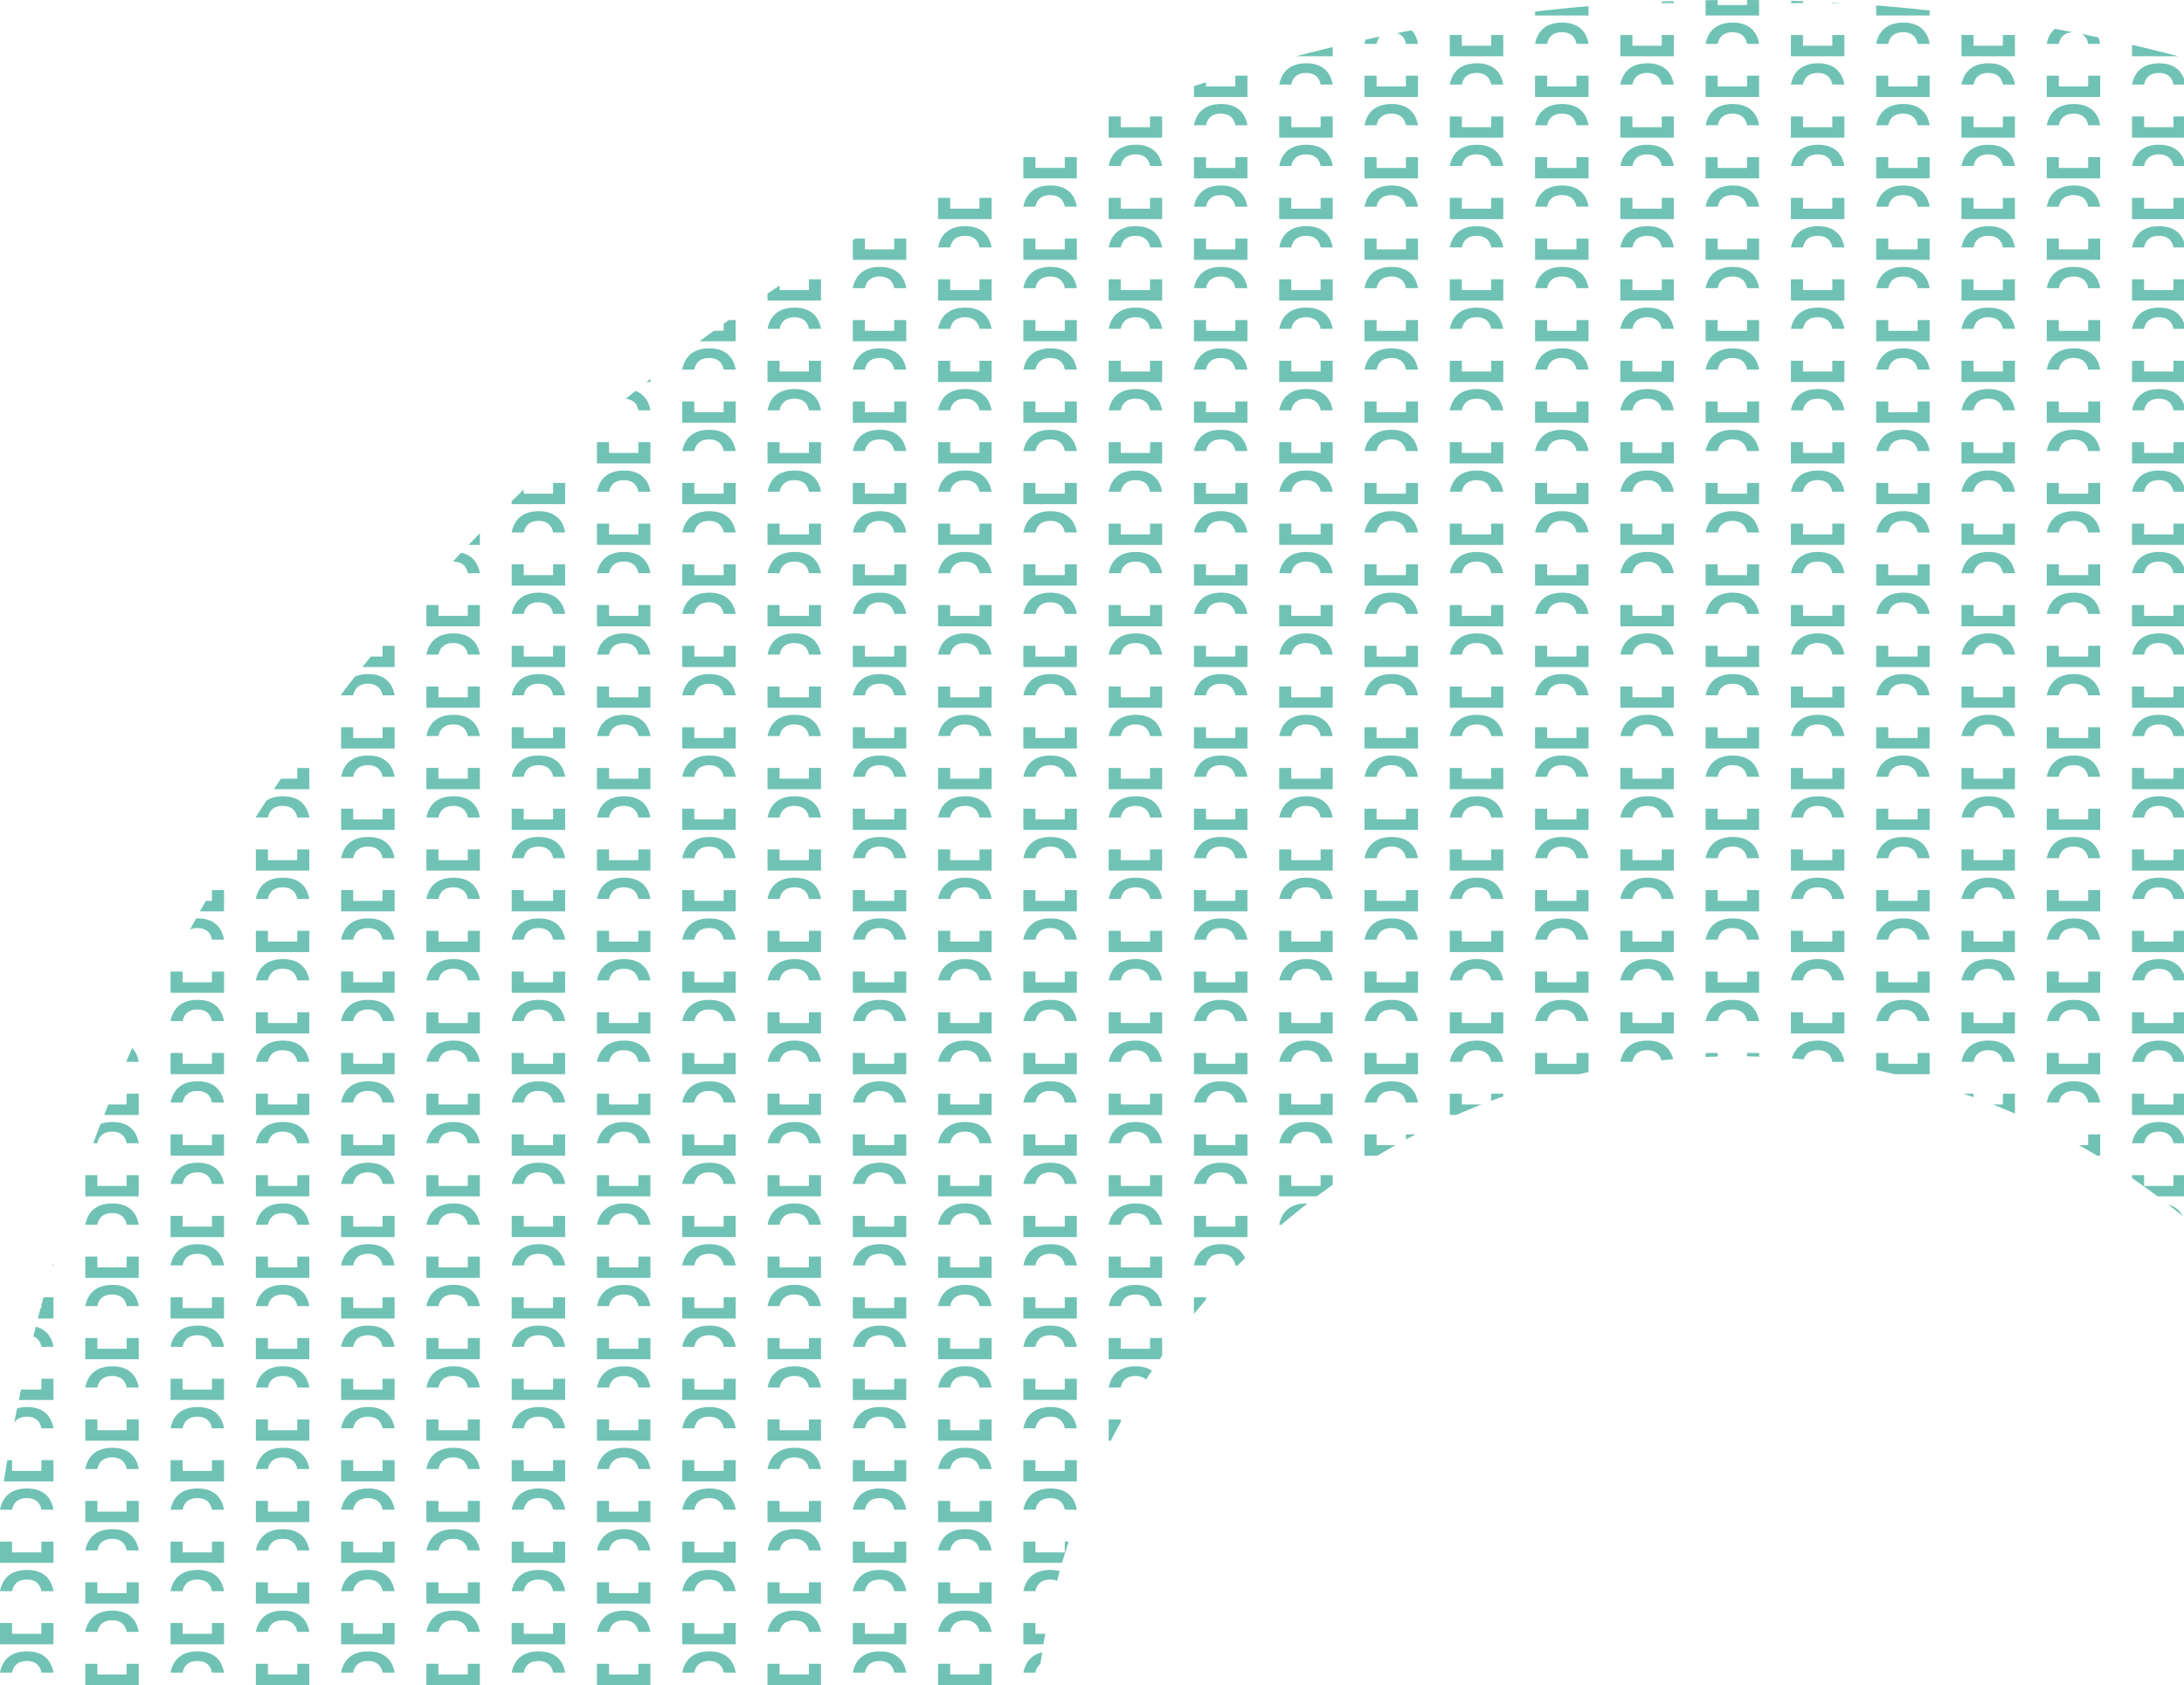 <svg width="162" height="125" viewBox="0 0 162 125" fill="none" xmlns="http://www.w3.org/2000/svg"><g clip-path="url(#clip0_3_25075)" fill="#70C2B4"><path d="M162.112 75.094h-.896v.798h-2.174v-.798h-.895v1.574h3.965v-1.575zm-1.953-3.942c-1.155 0-1.817.575-2.012 1.575h.896c.106-.546.468-.86 1.098-.86.631 0 .983.33 1.075.86h.896c-.17-.97-.797-1.575-1.953-1.575zm1.953-2.1h-.896v.798h-2.174v-.798h-.895v1.575h3.965v-1.575zm-1.953-3.942c-1.155 0-1.817.576-2.012 1.576h.896c.106-.546.468-.86 1.098-.86.631 0 .983.33 1.075.86h.896c-.17-.97-.797-1.575-1.953-1.575zm0 12.084c-1.155 0-1.817.574-2.012 1.575h.896c.106-.546.468-.86 1.098-.86.631 0 .983.33 1.075.86h.896c-.17-.97-.797-1.576-1.953-1.576zm-2.012 7.616h.896c.106-.546.468-.86 1.098-.86.631 0 .983.33 1.075.86h.896c-.17-.97-.797-1.575-1.953-1.575-1.155 0-1.817.575-2.012 1.575zm3.965-3.675h-.896v.798h-2.174v-.798h-.895v1.575h3.965v-1.575zm-1.953-28.107c-1.155 0-1.817.575-2.012 1.575h.896c.106-.546.468-.86 1.098-.86.631 0 .983.33 1.075.86h.896c-.17-.97-.797-1.575-1.953-1.575zm0-6.042c-1.155 0-1.817.575-2.012 1.576h.896c.106-.546.468-.86 1.098-.86.631 0 .983.33 1.075.86h.896c-.17-.97-.797-1.576-1.953-1.576zm1.953 3.942h-.896v.798h-2.174v-.798h-.895v1.575h3.965v-1.575zm0-6.042h-.896v.799h-2.174v-.799h-.895v1.575h3.965v-1.575zm0 18.124h-.896v.799h-2.174v-.798h-.895v1.574h3.965v-1.574zm-1.953-22.065c-1.155 0-1.817.575-2.012 1.575h.896c.106-.546.468-.86 1.098-.86.631 0 .983.33 1.075.86h.896c-.17-.97-.797-1.575-1.953-1.575zm0 18.125c-1.155 0-1.817.574-2.012 1.575h.896c.106-.547.468-.86 1.098-.86.631 0 .983.33 1.075.86h.896c-.17-.97-.797-1.576-1.953-1.576zm1.953-2.101h-.896v.798h-2.174v-.798h-.895v1.575h3.965V56.97zm0-18.124h-.896v.798h-2.174v-.798h-.895v1.575h3.965v-1.575zM141.181 1.676c-1.153 0-1.817.575-2.012 1.575h.896c.107-.546.469-.86 1.099-.86.631 0 .983.33 1.075.86h.896c-.17-.97-.798-1.575-1.954-1.575zm-6.325 51.352c-1.155 0-1.818.575-2.013 1.575h.896c.106-.546.469-.86 1.098-.86.631 0 .983.33 1.076.86h.896c-.17-.97-.798-1.575-1.953-1.575zm-2.013-2.1v1.575h3.965v-1.575h-.895v.798h-2.175v-.798h-.895zm0 6.041v1.575h3.965V56.97h-.895v.798h-2.175v-.798h-.895zm2.013-9.983c-1.155 0-1.818.575-2.013 1.576h.896c.106-.546.469-.86 1.098-.86.631 0 .983.33 1.076.86h.896c-.17-.97-.798-1.576-1.953-1.576zm-2.013 22.066v1.575h3.965v-1.575h-.895v.798h-2.175v-.798h-.895zm2.013-9.982c-1.155 0-1.818.574-2.013 1.575h.896c.106-.547.469-.86 1.098-.86.631 0 .983.33 1.076.86h.896c-.17-.97-.798-1.576-1.953-1.576zm0 6.04c-1.155 0-1.818.576-2.013 1.576h.896c.106-.546.469-.86 1.098-.86.631 0 .983.33 1.076.86h.896c-.17-.97-.798-1.575-1.953-1.575zm-2.013-20.224v1.575h3.965v-1.575h-.895v.799h-2.175v-.799h-.895zm0 18.124v1.575h3.965v-1.574h-.895v.798h-2.175v-.798h-.895zm2.013-22.065c-1.155 0-1.818.575-2.013 1.575h.896c.106-.546.469-.86 1.098-.86.631 0 .983.33 1.076.86h.896c-.17-.97-.798-1.575-1.953-1.575zm0-18.125c-1.155 0-1.818.576-2.013 1.576h.896c.106-.546.469-.86 1.098-.86.631 0 .983.33 1.076.86h.896c-.17-.97-.798-1.575-1.953-1.575zm0 48.332c-1.155 0-1.818.575-2.013 1.575h.896c.106-.546.469-.86 1.098-.86.631 0 .983.33 1.076.86h.896c-.17-.97-.798-1.575-1.953-1.575zm0-42.29c-1.155 0-1.818.575-2.013 1.576h.896c.106-.547.469-.86 1.098-.86.631 0 .983.33 1.076.86h.896c-.17-.971-.798-1.576-1.953-1.576zm-2.013-8.142v1.576h3.965V20.72h-.895v.798h-2.175v-.798h-.895zm0 6.042v1.575h3.965v-1.575h-.895v.798h-2.175v-.798h-.895zm0 12.083v1.575h3.965v-1.575h-.895v.798h-2.175v-.798h-.895zm2.013-3.941c-1.155 0-1.818.575-2.013 1.574h.896c.106-.545.469-.859 1.098-.859.631 0 .983.33 1.076.86h.896c-.17-.97-.798-1.575-1.953-1.575zm-2.013-2.101v1.576h3.965v-1.576h-.895v.799h-2.175v-.799h-.895zm8.338-25.086c-1.153 0-1.817.575-2.012 1.575h.896c.107-.545.469-.86 1.099-.86.631 0 .983.33 1.075.86h.896c-.17-.97-.798-1.575-1.954-1.575zm0 24.166c-1.153 0-1.817.574-2.012 1.575h.896c.107-.546.469-.86 1.099-.86.631 0 .983.33 1.075.86h.896c-.17-.97-.798-1.575-1.954-1.575zm1.953 3.942h-.895v.798h-2.175v-.798h-.895v1.574h3.965v-1.575zm0-6.042h-.895v.798h-2.175v-.798h-.895v1.575h3.965v-1.575zm-1.953 8.141c-1.153 0-1.817.575-2.012 1.575h.896c.107-.545.469-.859 1.099-.859.631 0 .983.33 1.075.86h.896c-.17-.97-.798-1.576-1.954-1.576zm1.953 9.983h-.895v.798h-2.175v-.798h-.895v1.575h3.965v-1.575zm17.025-13.003c-1.155 0-1.817.575-2.012 1.574h.896c.106-.545.468-.859 1.098-.859.631 0 .983.33 1.075.86h.896c-.17-.97-.797-1.575-1.953-1.575zm-18.978-9.062c-1.153 0-1.817.575-2.012 1.575h.896c.107-.546.469-.86 1.099-.86.631 0 .983.33 1.075.86h.896c-.17-.971-.798-1.575-1.954-1.575zm0 18.124c-1.153 0-1.817.574-2.012 1.575h.896c.107-.546.469-.86 1.099-.86.631 0 .983.33 1.075.86h.896c-.17-.97-.798-1.575-1.954-1.575zm1.953-2.1h-.895v.798h-2.175v-.798h-.895v1.575h3.965v-1.575zm-8.278-25.087c-1.155 0-1.818.575-2.013 1.576h.896c.106-.547.469-.86 1.098-.86.631 0 .983.33 1.076.86h.896c-.17-.971-.798-1.576-1.953-1.576zm8.278-11.162h-.895v.799h-2.175v-.799h-.895v1.575h3.965V5.617zm-10.291 69.477v1.574h3.965v-1.575h-.895v.799h-2.175v-.798h-.895zm10.291-63.436h-.895v.799h-2.175v-.799h-.895v1.575h3.965v-1.575zm-1.953 8.142c-1.153 0-1.817.575-2.012 1.575h.896c.107-.546.469-.86 1.099-.86.631 0 .983.33 1.075.86h.896c-.17-.97-.798-1.575-1.954-1.575zm1.953 3.941h-.895v.799h-2.175v-.799h-.895v1.575h3.965v-1.575zm-1.953-9.982c-1.153 0-1.817.575-2.012 1.575h.896c.107-.546.469-.86 1.099-.86.631 0 .983.33 1.075.86h.896c-.17-.97-.798-1.575-1.954-1.575zm1.953 3.941h-.895v.798h-2.175V17.7h-.895v1.575h3.965V17.7zM135.913.23h.776l-.787-.044.011.044zm-7.383 49.777c-1.154 0-1.818.575-2.013 1.575h.896c.107-.546.469-.86 1.099-.86.631 0 .983.33 1.075.86h.896c-.17-.97-.798-1.575-1.953-1.575zm0-12.083c-1.154 0-1.818.575-2.013 1.575h.896c.107-.545.469-.859 1.099-.859.631 0 .983.33 1.075.86h.896c-.17-.97-.798-1.576-1.953-1.576zm0 6.042c-1.154 0-1.818.574-2.013 1.575h.896c.107-.546.469-.86 1.099-.86.631 0 .983.33 1.075.86h.896c-.17-.97-.798-1.575-1.953-1.575zm0-18.124c-1.154 0-1.818.575-2.013 1.575h.896c.107-.546.469-.86 1.099-.86.631 0 .983.33 1.075.86h.896c-.17-.971-.798-1.575-1.953-1.575zm0 6.041c-1.154 0-1.818.574-2.013 1.575h.896c.107-.546.469-.86 1.099-.86.631 0 .983.33 1.075.86h.896c-.17-.97-.798-1.575-1.953-1.575zm-2.013 40.19v1.575h3.966v-1.575h-.896v.798h-2.175v-.798h-.895zm2.013-16.024c-1.154 0-1.818.574-2.013 1.575h.896c.107-.546.469-.86 1.099-.86.631 0 .983.33 1.075.86h.896c-.17-.97-.798-1.575-1.953-1.575zm0 12.082c-1.154 0-1.818.576-2.013 1.576h.896c.107-.546.469-.86 1.099-.86.631 0 .983.33 1.075.86h.896c-.17-.97-.798-1.576-1.953-1.576zm0-6.041c-1.154 0-1.818.575-2.013 1.575h.896c.107-.546.469-.86 1.099-.86.631 0 .983.33 1.075.86h.896c-.17-.97-.798-1.575-1.953-1.575zm-6.326 9.062c-1.155 0-1.818.575-2.013 1.575h.897c.106-.546.468-.86 1.098-.86.63 0 .983.33 1.075.86h.896c-.17-.97-.798-1.575-1.953-1.575zM123.261.23h.896c-.009-.052-.025-.098-.036-.148-.297.01-.592.024-.888.036.01.037.021.073.028.112zm-3.07 74.864v1.574h3.966v-1.575h-.895v.799h-2.176v-.798h-.895zm6.326-9.063v1.575h3.966v-1.575h-.896v.798h-2.175v-.797h-.895zM128.53 19.8c-1.154 0-1.818.575-2.013 1.575h.896c.107-.546.469-.86 1.099-.86.631 0 .983.33 1.075.86h.896c-.17-.97-.798-1.575-1.953-1.575zM126.517.019V1.15h3.966V.006c-.298-.004-.597-.004-.896-.006v.374h-2.175v-.37l-.895.015zm2.013 1.657c-1.154 0-1.818.575-2.013 1.575h.896c.107-.546.469-.86 1.099-.86.631 0 .983.33 1.075.86h.896c-.17-.97-.798-1.575-1.953-1.575zm0 12.083c-1.154 0-1.818.575-2.013 1.575h.896c.107-.546.469-.86 1.099-.86.631 0 .983.33 1.075.86h.896c-.17-.97-.798-1.575-1.953-1.575zm0-6.042c-1.154 0-1.818.575-2.013 1.575h.896c.107-.545.469-.86 1.099-.86.631 0 .983.33 1.075.86h.896c-.17-.97-.798-1.575-1.953-1.575zm-2.013 9.983v1.575h3.966V17.7h-.896v.798h-2.175V17.7h-.895zm0-12.083v1.575h3.966V5.617h-.896v.799h-2.175v-.799h-.895zm16.617 48.331h-.895v.798h-2.175v-.798h-.895v1.575h3.965v-1.575zM132.843 2.596v1.576h3.965V2.596h-.895v.798h-2.175v-.798h-.895zm-3.221 73.152h.861c-.17-.97-.798-1.575-1.953-1.575s-1.818.575-2.013 1.575h.896c.107-.546.469-.86 1.099-.86.631 0 .983.33 1.075.86h.035zM133.671.23h.068c.01-.05.024-.096.039-.143-.296-.01-.593-.018-.889-.027-.015.057-.034.11-.046.17h.828zm1.185 10.508c-1.155 0-1.818.575-2.013 1.575h.896c.106-.546.469-.86 1.098-.86.631 0 .983.33 1.076.86h.896c-.17-.97-.798-1.575-1.953-1.575zm-2.013-2.1v1.575h3.965V8.638h-.895v.798h-2.175v-.798h-.895zm2.013-3.942c-1.155 0-1.818.575-2.013 1.576h.896c.106-.546.469-.86 1.098-.86.631 0 .983.33 1.076.86h.896c-.17-.97-.798-1.576-1.953-1.576zm-8.339 49.252v1.575h3.966v-1.575h-.896v.798h-2.175v-.798h-.895zm0-12.082v1.575h3.966v-1.575h-.896v.798h-2.175v-.798h-.895zm0-6.041v1.574h3.966v-1.575h-.896v.799h-2.175v-.798h-.895zm0 12.082v1.575h3.966v-1.575h-.896v.798h-2.175v-.798h-.895zm0-36.249v1.575h3.966v-1.575h-.896v.799h-2.175v-.799h-.895zm0 48.332v1.575h3.966V59.99h-.896v.798h-2.175v-.798h-.895zm6.326-45.31v1.574h3.965V14.68h-.895v.798h-2.175v-.798h-.895zm-6.326 15.103v1.575h3.966v-1.575h-.896v.798h-2.175v-.798h-.895zm0-6.042v1.575h3.966v-1.575h-.896v.799h-2.175v-.799h-.895zm14.664 26.266c-1.153 0-1.817.575-2.012 1.575h.896c.107-.546.469-.86 1.099-.86.631 0 .983.33 1.075.86h.896c-.17-.97-.798-1.575-1.954-1.575zm12.652-6.041c-1.154 0-1.817.574-2.012 1.575h.896c.106-.546.468-.86 1.098-.86.631 0 .983.33 1.076.86h.895c-.169-.97-.797-1.575-1.953-1.575zm0 6.041c-1.154 0-1.817.575-2.012 1.575h.896c.106-.546.468-.86 1.098-.86.631 0 .983.33 1.076.86h.895c-.169-.97-.797-1.575-1.953-1.575zm1.953-2.1h-.895v.798h-2.175v-.798h-.895v1.575h3.965v-1.575zm0-6.041h-.895v.798h-2.175v-.798h-.895v1.575h3.965v-1.575zm0 12.082h-.895v.798h-2.175v-.798h-.895v1.575h3.965v-1.575zm-1.953 8.142c-1.154 0-1.817.575-2.012 1.575h.896c.106-.546.468-.86 1.098-.86.631 0 .983.33 1.076.86h.895c-.169-.97-.797-1.575-1.953-1.575zm0-24.166c-1.154 0-1.817.575-2.012 1.575h.896c.106-.545.468-.859 1.098-.859.631 0 .983.33 1.076.86h.895c-.169-.97-.797-1.576-1.953-1.576zm1.953 22.066h-.895v.798h-2.175v-.798h-.895v1.575h3.965V59.99zm0 6.041h-.895v.798h-2.175v-.797h-.895v1.574h3.965v-1.575zm-1.953-9.982c-1.154 0-1.817.574-2.012 1.575h.896c.106-.546.468-.86 1.098-.86.631 0 .983.33 1.076.86h.895c-.169-.97-.797-1.575-1.953-1.575zm1.953-32.308h-.895v.799h-2.175v-.799h-.895v1.575h3.965v-1.575zm-1.953-3.941c-1.154 0-1.817.575-2.012 1.575h.896c.106-.546.468-.86 1.098-.86.631 0 .983.33 1.076.86h.895c-.169-.97-.797-1.575-1.953-1.575zm1.953 16.025h-.895v.798h-2.175v-.798h-.895v1.574h3.965v-1.575zm-1.953-22.066c-1.154 0-1.817.575-2.012 1.575h.896c.106-.546.468-.86 1.098-.86.631 0 .983.33 1.076.86h.895c-.169-.97-.797-1.575-1.953-1.575zm1.953 3.941h-.895v.798h-2.175V17.7h-.895v1.575h3.965V17.7zm-1.953 8.142c-1.154 0-1.817.575-2.012 1.575h.896c.106-.546.468-.86 1.098-.86.631 0 .983.33 1.076.86h.895c-.169-.971-.797-1.575-1.953-1.575zm0 6.041c-1.154 0-1.817.574-2.012 1.575h.896c.106-.546.468-.86 1.098-.86.631 0 .983.33 1.076.86h.895c-.169-.97-.797-1.575-1.953-1.575zm1.953-2.1h-.895v.798h-2.175v-.798h-.895v1.575h3.965v-1.575zm0 48.331h-.895v.798h-2.175v-.798h-.895v1.575h3.965v-1.575zm6.326-57.394h-.896v.8h-2.174v-.8h-.895v1.576h3.965V20.72zm-1.953-3.941c-1.155 0-1.817.575-2.012 1.576h.896c.106-.547.468-.86 1.098-.86.631 0 .983.33 1.075.86h.896c-.17-.971-.797-1.576-1.953-1.576zm1.953-2.099h-.896v.797h-2.174v-.798h-.895v1.575h3.965V14.68zm-1.953 8.14c-1.155 0-1.817.576-2.012 1.576h.896c.106-.546.468-.86 1.098-.86.631 0 .983.33 1.075.86h.896c-.17-.97-.797-1.575-1.953-1.575zm1.953 9.983h-.896v.799h-2.174v-.799h-.895v1.576h3.965v-1.576zm-1.953-22.065c-1.155 0-1.817.575-2.012 1.575h.896c.106-.546.468-.86 1.098-.86.631 0 .983.33 1.075.86h.896c-.17-.97-.797-1.575-1.953-1.575zm-18.978 45.311c-1.153 0-1.817.574-2.012 1.575h.896c.107-.546.469-.86 1.099-.86.631 0 .983.33 1.075.86h.896c-.17-.97-.798-1.575-1.954-1.575zm18.978-27.187c-1.155 0-1.817.575-2.012 1.576h.896c.106-.547.468-.86 1.098-.86.631 0 .983.33 1.075.86h.896c-.17-.971-.797-1.576-1.953-1.576zm1.953-20.224h-.896v.798h-2.174v-.798h-.895v1.575h3.965V8.638zm-8.279 65.535c-1.154 0-1.817.575-2.012 1.575h.896c.106-.546.468-.86 1.098-.86.631 0 .983.33 1.076.86h.895c-.169-.97-.797-1.575-1.953-1.575zm1.953-62.515h-.895v.799h-2.175v-.799h-.895v1.575h3.965v-1.575zm-3.965 70.132h.896c.106-.547.468-.86 1.098-.86.631 0 .983.33 1.076.86h.895c-.169-.97-.797-1.576-1.953-1.576-1.154 0-1.818.575-2.012 1.575zm3.965-9.717h-.895v.798h-2.175v-.798h-.895v1.575h3.965v-1.575zm2.361-67.901h3.437c-1.14-.297-2.286-.579-3.437-.845v.845zm2.012.524c-1.155 0-1.817.575-2.012 1.576h.896c.106-.546.468-.86 1.098-.86.631 0 .983.33 1.075.86h.896c-.17-.97-.797-1.576-1.953-1.576zm-5.268-1.445h.895a2.305 2.305 0 0 0-.14-.477c-.42-.089-.841-.176-1.263-.26.279.14.448.397.508.737zm-1.058 64.88c-1.154 0-1.817.576-2.012 1.576h.896c.106-.546.468-.86 1.098-.86.631 0 .983.33 1.076.86h.895c-.169-.97-.797-1.576-1.953-1.576zm8.279-41.369h-.896v.798h-2.174v-.798h-.895v1.575h3.965v-1.575zM145.495 14.68v1.574h3.965V14.68h-.895v.798h-2.175v-.798h-.895zm2.012 2.099c-1.154 0-1.817.575-2.012 1.576h.896c.106-.547.468-.86 1.098-.86.631 0 .983.33 1.076.86h.896c-.17-.971-.798-1.576-1.954-1.576zm0-6.041c-1.154 0-1.817.575-2.012 1.575h.896c.106-.546.468-.86 1.098-.86.631 0 .983.33 1.076.86h.896c-.17-.97-.798-1.575-1.954-1.575zm-2.012-2.1v1.575h3.965V8.638h-.895v.798h-2.175v-.798h-.895zm2.012-3.942c-1.154 0-1.817.575-2.012 1.576h.896c.106-.546.468-.86 1.098-.86.631 0 .983.33 1.076.86h.896c-.17-.97-.798-1.576-1.954-1.576zm-2.012 28.107v1.576h3.965v-1.576h-.895v.799h-2.175v-.799h-.895zm0-6.041v1.575h3.965v-1.575h-.895v.798h-2.175v-.798h-.895zm2.012 2.1c-1.154 0-1.817.575-2.012 1.576h.896c.106-.547.468-.86 1.098-.86.631 0 .983.33 1.076.86h.896c-.17-.971-.798-1.576-1.954-1.576zm0-6.042c-1.154 0-1.817.576-2.012 1.576h.896c.106-.546.468-.86 1.098-.86.631 0 .983.33 1.076.86h.896c-.17-.97-.798-1.575-1.954-1.575zm6.326-15.103c-1.154 0-1.817.575-2.012 1.575h.896c.106-.545.468-.86 1.098-.86.631 0 .983.33 1.076.86h.895c-.169-.97-.797-1.575-1.953-1.575zm-12.652 60.414c-1.153 0-1.817.576-2.012 1.576h.896c.107-.546.469-.86 1.099-.86.631 0 .983.33 1.075.86h.896c-.17-.97-.798-1.576-1.954-1.576zm1.953-2.1h-.895v.798h-2.175v-.797h-.895v1.574h3.965v-1.575zm-1.953-3.941c-1.153 0-1.817.575-2.012 1.575h.896c.107-.546.469-.86 1.099-.86.631 0 .983.33 1.075.86h.896c-.17-.97-.798-1.575-1.954-1.575zm1.953-2.1h-.895v.798h-2.175v-.798h-.895v1.575h3.965V59.99zm-3.965-58.84h3.965V.777a130.161 130.161 0 0 0-3.965-.373v.748zm0 74.598h.896c.107-.546.469-.86 1.098-.86.631 0 .983.33 1.076.86h.895c-.17-.97-.797-1.575-1.953-1.575-1.154 0-1.817.575-2.012 1.575zm6.326-73.152v1.576h3.965V2.596h-.895v.798h-2.175v-.798h-.895zm-2.361 69.477h-.895v.798h-2.175v-.798h-.895v1.575h3.965v-1.575zm2.361-51.353v1.576h3.965V20.72h-.895v.798h-2.175v-.798h-.895zm0 54.374v1.574h3.965v-1.575h-.895v.799h-2.175v-.798h-.895zm2.012-3.942c-1.154 0-1.817.575-2.012 1.575h.896c.106-.546.468-.86 1.098-.86.631 0 .983.33 1.076.86h.896c-.17-.97-.798-1.575-1.954-1.575zm0-36.248c-1.154 0-1.817.575-2.012 1.574h.896c.106-.545.468-.859 1.098-.859.631 0 .983.33 1.076.86h.896c-.17-.97-.798-1.575-1.954-1.575zm-2.012 28.106v1.575h3.965v-1.574h-.895v.798h-2.175v-.798h-.895zm2.012 2.1c-1.154 0-1.817.576-2.012 1.576h.896c.106-.546.468-.86 1.098-.86.631 0 .983.33 1.076.86h.896c-.17-.97-.798-1.575-1.954-1.575zm8.279-59.493h-.895v.799h-2.175v-.799h-.895v1.575h3.965V5.617zm-7.221 73.152h.896c-.17-.97-.798-1.576-1.954-1.576-1.154 0-1.817.575-2.012 1.576h.896c.106-.546.468-.86 1.098-.86.631 0 .983.33 1.076.86zm3.256-75.518h.896c.104-.533.452-.842 1.054-.857a124.14 124.14 0 0 0-1.354-.256c-.304.266-.504.64-.596 1.113zm-6.326 65.801v1.575h3.965v-1.575h-.895v.798h-2.175v-.798h-.895zm2.012-28.107c-1.154 0-1.817.575-2.012 1.575h.896c.106-.546.468-.86 1.098-.86.631 0 .983.33 1.076.86h.896c-.17-.97-.798-1.575-1.954-1.575zm-2.012 3.941v1.575h3.965v-1.575h-.895v.799h-2.175v-.799h-.895zm2.012 2.1c-1.154 0-1.817.575-2.012 1.576h.896c.106-.546.468-.86 1.098-.86.631 0 .983.33 1.076.86h.896c-.17-.97-.798-1.576-1.954-1.576zm-2.012-8.141v1.575h3.965v-1.575h-.895v.798h-2.175v-.798h-.895zm0 18.124v1.575h3.965V56.97h-.895v.798h-2.175v-.798h-.895zm2.012 2.101c-1.154 0-1.817.574-2.012 1.575h.896c.106-.547.468-.86 1.098-.86.631 0 .983.33 1.076.86h.896c-.17-.97-.798-1.576-1.954-1.576zm-2.012-8.142v1.575h3.965v-1.575h-.895v.798h-2.175v-.798h-.895zm2.012 2.1c-1.154 0-1.817.575-2.012 1.575h.896c.106-.546.468-.86 1.098-.86.631 0 .983.33 1.076.86h.896c-.17-.97-.798-1.575-1.954-1.575zM14.665 74.173c-1.155 0-1.818.575-2.013 1.575h.896c.107-.546.469-.86 1.098-.86.63 0 .983.33 1.075.86h.896c-.17-.97-.797-1.575-1.953-1.575zM9.804 77.74c-.143.322-.283.646-.423.969.004.02.011.039.015.06h.895c-.073-.42-.237-.765-.487-1.029zm.487 4.97v-1.575h-.895v.798H8.033l-.308.777h2.566zm4.374 3.546c-1.155 0-1.818.574-2.013 1.575h.896c.107-.546.469-.86 1.098-.86.63 0 .983.33 1.075.86h.896c-.17-.97-.797-1.575-1.953-1.575zm0-6.042c-1.155 0-1.818.575-2.013 1.575h.896c.107-.546.469-.86 1.098-.86.63 0 .983.33 1.075.86h.896c-.17-.97-.797-1.575-1.953-1.575zm0 30.207c-1.155 0-1.818.575-2.013 1.575h.896c.107-.545.469-.859 1.098-.859.63 0 .983.33 1.075.859h.896c-.17-.97-.797-1.575-1.953-1.575zm0-18.124c-1.155 0-1.818.575-2.013 1.575h.896c.107-.546.469-.86 1.098-.86.63 0 .983.33 1.075.86h.896c-.17-.97-.797-1.575-1.953-1.575zm0 12.083c-1.155 0-1.818.575-2.013 1.575h.896c.107-.546.469-.859 1.098-.859.63 0 .983.33 1.075.859h.896c-.17-.97-.797-1.575-1.953-1.575zm0-6.041c-1.155 0-1.818.574-2.013 1.575h.896c.107-.546.469-.86 1.098-.86.63 0 .983.33 1.075.86h.896c-.17-.97-.797-1.575-1.953-1.575zm-6.327 9.062c-1.153 0-1.817.574-2.012 1.575h.896c.107-.546.468-.86 1.099-.86.63 0 .982.33 1.075.86h.895c-.17-.971-.796-1.575-1.953-1.575zm1.953 9.982h-.895v.799H7.221v-.799h-.896v1.575h3.966v-1.575zm-1.953-3.941c-1.153 0-1.817.575-2.012 1.575h.896c.107-.546.468-.859 1.099-.859.63 0 .982.33 1.075.859h.895c-.17-.97-.796-1.575-1.953-1.575zm1.953-36.788l-.006.014h.006v-.014zm4.374 39.809c-1.155 0-1.818.575-2.013 1.575h.896c.107-.546.469-.86 1.098-.86.63 0 .983.33 1.075.86h.896c-.17-.971-.797-1.575-1.953-1.575zm-4.374-5.121h-.895v.798H7.221v-.798h-.896v1.575h3.966v-1.575zm0-6.042h-.895v.799H7.221v-.799h-.896v1.576h3.966V105.3zm-1.953 14.183c-1.153 0-1.817.575-2.012 1.576h.896c.107-.546.468-.86 1.099-.86.63 0 .982.33 1.075.86h.895c-.17-.971-.796-1.576-1.953-1.576zm-2.013 3.942V125h3.966v-1.575h-.895v.798H7.221v-.798h-.896zM7.22 84.81h.002c.107-.546.468-.86 1.099-.86.63 0 .982.33 1.075.86h.895c-.17-.97-.796-1.575-1.953-1.575-.335 0-.624.054-.877.147-.184.475-.366.95-.544 1.428h.304zm13.77-19.7c-1.154 0-1.817.576-2.012 1.576h.896c.106-.546.468-.86 1.098-.86.631 0 .983.33 1.076.86h.896c-.17-.97-.798-1.575-1.954-1.575zm-5.268 2.496h.895v-1.575h-.896v.798h-.459c-.145.259-.287.518-.43.777h.89zm-3.07 4.467v1.575h3.965v-1.575h-.896v.798h-2.174v-.798h-.896zm3.07-2.366h.896c-.17-.97-.798-1.576-1.953-1.576-.045 0-.084.007-.127.008-.147.271-.293.544-.438.816a1.31 1.31 0 0 1 .546-.108c.63 0 .983.33 1.075.86zm-2.175 54.372c.108-.546.47-.86 1.1-.86.63 0 .982.331 1.075.86h.896c-.17-.97-.798-1.575-1.953-1.575s-1.818.575-2.013 1.575h.896zm5.431-48.985v1.574h3.965v-1.575h-.895v.799h-2.175v-.798h-.895zm0-6.042v1.575h3.965v-1.575h-.895v.798h-2.175v-.798h-.895zm2.012 2.1c-1.154 0-1.817.575-2.012 1.575h.896c.106-.546.468-.86 1.098-.86.631 0 .983.33 1.076.86h.896c-.17-.97-.798-1.575-1.954-1.575zm-2.012-8.142v1.575h3.965v-1.574h-.895v.798h-2.175v-.798h-.895zm-6.326 45.311v1.575h3.965v-1.575h-.896v.799h-2.174v-.799h-.896zm0-30.207v1.575h3.965v-1.575h-.896v.798h-2.174v-.798h-.896zm0 24.166v1.575h3.965v-1.575h-.896v.798h-2.174v-.798h-.896zm0 18.124v1.575h3.965v-1.575h-.896v.798h-2.174v-.798h-.896zm0-6.041v1.574h3.965v-1.574h-.896v.798h-2.174v-.798h-.896zm0-18.125v1.576h3.965v-1.576h-.896v.799h-2.174v-.799h-.896zm0-12.083v1.576h3.965v-1.576h-.896v.799h-2.174v-.799h-.896zm0 6.042v1.575h3.965v-1.575h-.896v.798h-2.174v-.798h-.896zm-2.361-3.021h-.895v.799H7.221v-.799h-.896v1.575h3.966v-1.575zm-1.953 14.183c-1.153 0-1.817.575-2.012 1.575h.896c.107-.545.468-.859 1.099-.859.63 0 .982.33 1.075.859h.895c-.17-.97-.796-1.575-1.953-1.575zM20.99 77.194c-1.154 0-1.817.574-2.012 1.575h.896c.106-.546.468-.86 1.098-.86.631 0 .983.33 1.076.86h.896c-.17-.97-.798-1.576-1.954-1.576zM3.966 93.872c-.008-.045-.022-.086-.032-.13l-.039.13h.07zm4.372-4.596c-1.153 0-1.817.575-2.012 1.576h.896c.107-.546.468-.86 1.099-.86.63 0 .982.33 1.075.86h.895c-.17-.97-.796-1.576-1.953-1.576zm-4.373 8.538v-1.576h-.737l-.158.579v.22h-.06c-.068.258-.134.518-.201.777h1.156zm4.373-2.496c-1.153 0-1.817.575-2.012 1.575h.896c.107-.546.468-.86 1.099-.86.63 0 .982.33 1.075.86h.895c-.17-.97-.796-1.575-1.953-1.575zm1.953-2.1h-.895v.798H7.221v-.798h-.896v1.575h3.966v-1.575zm0 6.041h-.895v.798H7.221v-.798h-.896v1.575h3.966v-1.575zm-6.326 4.596v-1.575H3.07v.798H1.56c-.056.258-.11.518-.164.777h2.57zm-1.953 6.566c-1.153 0-1.817.575-2.012 1.575h.896c.107-.545.469-.859 1.098-.859.631 0 .983.33 1.076.859h.896c-.17-.97-.798-1.575-1.954-1.575zM0 114.363v1.574h3.965v-1.574H3.07v.798H.896v-.798H0zm2.652-15.944l-.179.719c.333.129.531.4.597.775h.896c-.135-.77-.565-1.305-1.314-1.494zm-1.756 25.66c.107-.546.469-.86 1.098-.86.631 0 .983.331 1.076.86h.896c-.17-.97-.798-1.575-1.954-1.575-1.153 0-1.817.575-2.012 1.575h.896zm0-14.183h3.07v-1.575H3.07v.799H.896v-.799H.544c-.09.524-.177 1.049-.262 1.575h.614zm1.116 6.567c-1.153 0-1.817.575-2.012 1.575h.896c.107-.546.469-.86 1.098-.86.631 0 .983.33 1.076.86h.896c-.17-.971-.798-1.575-1.954-1.575zm-.018-11.367c.631 0 .983.33 1.076.859h.896c-.17-.97-.798-1.575-1.954-1.575-.277 0-.524.035-.746.099-.072.355-.141.711-.21 1.066.18-.288.49-.449.938-.449zM0 120.404v1.575h3.965v-1.575H3.07v.798H.896v-.798H0zM33.642 65.11c-1.154 0-1.818.576-2.012 1.576h.896c.106-.546.468-.86 1.098-.86.63 0 .982.33 1.075.86h.896c-.17-.97-.797-1.575-1.953-1.575zm0-6.04c-1.154 0-1.818.574-2.012 1.575h.896c.106-.547.468-.86 1.098-.86.63 0 .982.33 1.075.86h.896c-.17-.97-.797-1.576-1.953-1.576zm1.953 3.94h-.896v.799h-2.174v-.798h-.896v1.574h3.966v-1.574zm0-6.041h-.896v.798h-2.174v-.798h-.896v1.575h3.966V56.97zm-1.953 20.225c-1.154 0-1.818.574-2.012 1.575h.896c.106-.546.468-.86 1.098-.86.63 0 .982.33 1.075.86h.896c-.17-.97-.797-1.576-1.953-1.576zm1.953-2.1h-.896v.798h-2.174v-.798h-.896v1.574h3.966v-1.575zm0-6.042h-.896v.798h-2.174v-.798h-.896v1.575h3.966v-1.575zm-1.953-16.024c-1.154 0-1.818.575-2.012 1.575h.896c.106-.546.468-.86 1.098-.86.63 0 .982.33 1.075.86h.896c-.17-.97-.797-1.575-1.953-1.575zm0 18.124c-1.154 0-1.818.575-2.012 1.575h.896c.106-.546.468-.86 1.098-.86.63 0 .982.33 1.075.86h.896c-.17-.97-.797-1.575-1.953-1.575zm1.953-20.224h-.896v.798h-2.174v-.798h-.896v1.575h3.966v-1.575zm-9.463.654h.068c.106-.546.468-.86 1.098-.86.63 0 .983.33 1.075.86h.896c-.17-.97-.797-1.575-1.953-1.575-.39 0-.72.071-.998.197-.332.425-.662.852-.989 1.281-.007.033-.019.063-.026.097h.83zm3.137 68.822h-.895v.798h-2.175v-.798h-.896v1.575h3.967v-1.575zm6.326-39.269h-.896v.798h-2.174v-.798h-.896v1.575h3.966v-1.575zm-8.279 35.328c-1.154 0-1.817.575-2.013 1.575h.897c.106-.546.468-.86 1.098-.86.63 0 .983.33 1.075.86h.896c-.17-.971-.797-1.575-1.953-1.575zm-2.013 7.616h.897c.106-.546.468-.86 1.098-.86.63 0 .983.331 1.075.86h.896c-.17-.97-.797-1.575-1.953-1.575-1.154 0-1.817.575-2.013 1.575zm3.071-74.597h.895v-1.575h-.895v.798h-.867c-.208.258-.414.517-.62.777h1.487zm5.268-2.496c-1.154 0-1.818.575-2.012 1.576h.896c.106-.546.468-.86 1.098-.86.63 0 .982.33 1.075.86h.896c-.17-.97-.797-1.576-1.953-1.576zm1.953-2.1h-.896v.799h-2.174v-.799h-.896v1.575h3.966v-1.575zm-1.953 50.432c-1.154 0-1.818.575-2.012 1.575h.896c.106-.546.468-.86 1.098-.86.63 0 .982.33 1.075.86h.896c-.17-.97-.797-1.575-1.953-1.575zm1.953 16.024h-.896v.798h-2.174v-.798h-.896v1.575h3.966v-1.575zm0 6.041h-.896v.799h-2.174v-.799h-.896v1.575h3.966v-1.575zm-1.953-3.941c-1.154 0-1.818.575-2.012 1.575h.896c.106-.546.468-.859 1.098-.859.63 0 .982.33 1.075.859h.896c-.17-.97-.797-1.575-1.953-1.575zm-2.012 9.983V125h3.965v-1.575h-.896v.798h-2.174v-.798h-.896zm2.012-3.942c-1.154 0-1.818.575-2.012 1.576h.896c.106-.546.468-.86 1.098-.86.63 0 .982.33 1.075.86h.896c-.17-.971-.797-1.576-1.953-1.576zm56.932-27.186c-1.154 0-1.817.575-2.012 1.575h.897c.106-.546.468-.86 1.097-.86.631 0 .983.33 1.076.86h.176c.182-.184.365-.367.55-.548-.287-.642-.867-1.027-1.784-1.027zm-56.932-9.062c-1.154 0-1.818.575-2.012 1.575h.896c.106-.546.468-.86 1.098-.86.63 0 .982.33 1.075.86h.896c-.17-.97-.797-1.575-1.953-1.575zm1.057-40.715h.896c-.14-.797-.594-1.341-1.39-1.512-.205.217-.407.436-.61.654l.03-.001c.63 0 .981.33 1.074.86zm.896-2.965c-.279.287-.555.575-.831.865h.83v-.865zm-6.326 74.808h-.895v.798h-2.175v-.798h-.896v1.574h3.967v-1.574zm4.373-6.962c-1.154 0-1.818.574-2.012 1.575h.896c.106-.546.468-.86 1.098-.86.63 0 .982.33 1.075.86h.896c-.17-.971-.797-1.575-1.953-1.575zm1.953-14.183h-.896v.798h-2.174v-.798h-.896v1.575h3.966v-1.575zm0-6.042h-.896v.799h-2.174v-.799h-.896v1.575h3.966v-1.575zm-1.953 2.1c-1.154 0-1.818.575-2.012 1.576h.896c.106-.546.468-.86 1.098-.86.63 0 .982.33 1.075.86h.896c-.17-.97-.797-1.576-1.953-1.576zm1.953 9.983h-.896v.798h-2.174v-.798h-.896v1.575h3.966v-1.575zm0 6.041h-.896v.799h-2.174v-.799h-.896v1.576h3.966V105.3zm-1.953-3.941c-1.154 0-1.818.575-2.012 1.575h.896c.106-.545.468-.859 1.098-.859.63 0 .982.33 1.075.859h.896c-.17-.97-.797-1.575-1.953-1.575zm-6.326-45.31c-1.154 0-1.817.574-2.013 1.575h.897c.106-.546.468-.86 1.098-.86.63 0 .983.33 1.075.86h.896c-.17-.97-.797-1.575-1.953-1.575zm-6.326 57.393c-1.154 0-1.817.575-2.012 1.575h.896c.106-.546.468-.859 1.098-.859.631 0 .983.33 1.076.859h.896c-.17-.97-.798-1.575-1.954-1.575zm-2.012 3.941v1.575h3.965v-1.575h-.895v.799h-2.175v-.799h-.895zm0-6.041v1.575h3.965v-1.575h-.895v.798h-2.175v-.798h-.895zm2.012 8.141c-1.154 0-1.817.575-2.012 1.576h.896c.106-.546.468-.86 1.098-.86.631 0 .983.33 1.076.86h.896c-.17-.971-.798-1.576-1.954-1.576zm6.326-9.062c-1.154 0-1.817.575-2.013 1.575h.897c.106-.545.468-.859 1.098-.859.63 0 .983.33 1.075.859h.896c-.17-.97-.797-1.575-1.953-1.575zm-8.338 13.004V125h3.965v-1.575h-.895v.798h-2.175v-.798h-.895zm2.012-16.024c-1.154 0-1.817.574-2.012 1.575h.896c.106-.546.468-.86 1.098-.86.631 0 .983.33 1.076.86h.896c-.17-.971-.798-1.575-1.954-1.575zm1.058-48.857h.895V56.97h-.895v.798h-1.214c-.174.258-.345.518-.517.777h1.73zm-2.242 2.101h.068c.106-.547.468-.86 1.098-.86.631 0 .983.33 1.076.86h.896c-.17-.97-.798-1.576-1.954-1.576-.505 0-.911.116-1.23.324-.257.395-.512.792-.765 1.19-.005.021-.013.04-.017.062h.828zm1.184 28.631c-1.154 0-1.817.575-2.012 1.576h.896c.106-.546.468-.86 1.098-.86.631 0 .983.33 1.076.86h.896c-.17-.97-.798-1.576-1.954-1.576zm-2.012-2.1v1.575h3.965v-1.575h-.895v.799h-2.175v-.799h-.895zm0-6.041v1.575h3.965v-1.575h-.895v.798h-2.175v-.798h-.895zm2.012 2.1c-1.154 0-1.817.575-2.012 1.575h.896c.106-.546.468-.86 1.098-.86.631 0 .983.33 1.076.86h.896c-.17-.97-.798-1.575-1.954-1.575zm-2.012 9.983v1.575h3.965v-1.575h-.895v.798h-2.175v-.798h-.895zm2.012 8.141c-1.154 0-1.817.575-2.012 1.575h.896c.106-.545.468-.859 1.098-.859.631 0 .983.33 1.076.859h.896c-.17-.97-.798-1.575-1.954-1.575zm-2.012 3.941v1.576h3.965V105.3h-.895v.799h-2.175v-.799h-.895zm2.012-9.982c-1.154 0-1.817.575-2.012 1.575h.896c.106-.546.468-.86 1.098-.86.631 0 .983.33 1.076.86h.896c-.17-.97-.798-1.575-1.954-1.575zm-2.012 3.941v1.575h3.965v-1.575h-.895v.798h-2.175v-.798h-.895zm10.291-45.311h-.895v.798h-2.175v-.798h-.896v1.575h3.967v-1.575zm0 42.29h-.895v.799h-2.175v-.799h-.896v1.576h3.967v-1.576zm-1.953-3.941c-1.154 0-1.817.575-2.013 1.575h.897c.106-.546.468-.86 1.098-.86.63 0 .983.33 1.075.86h.896c-.17-.97-.797-1.575-1.953-1.575zm1.953-2.1h-.895v.798h-2.175v-.798h-.896v1.575h3.967v-1.575zm-1.953 8.142c-1.154 0-1.817.574-2.013 1.575h.897c.106-.546.468-.86 1.098-.86.63 0 .983.33 1.075.86h.896c-.17-.97-.797-1.575-1.953-1.575zm1.953 3.941h-.895v.798h-2.175v-.798h-.896v1.575h3.967v-1.575zm-1.953-16.024c-1.154 0-1.817.574-2.013 1.575h.897c.106-.546.468-.86 1.098-.86.63 0 .983.33 1.075.86h.896c-.17-.97-.797-1.575-1.953-1.575zm1.953 22.065h-.895v.799h-2.175v-.799h-.896v1.575h3.967v-1.575zm-1.953-3.941c-1.154 0-1.817.575-2.013 1.575h.897c.106-.546.468-.859 1.098-.859.63 0 .983.33 1.075.859h.896c-.17-.97-.797-1.575-1.953-1.575zm1.953-26.266h-.895v.798h-2.175v-.798h-.896v1.575h3.967v-1.575zm0-12.083h-.895v.798h-2.175v-.797h-.896v1.574h3.967v-1.575zm0 6.042h-.895v.798h-2.175v-.798h-.896v1.575h3.967v-1.575zm-1.953-3.942c-1.154 0-1.817.576-2.013 1.576h.897c.106-.546.468-.86 1.098-.86.63 0 .983.33 1.075.86h.896c-.17-.97-.797-1.576-1.953-1.576zm1.953 16.024h-.895v.799h-2.175v-.799h-.896v1.576h3.967v-1.576zM27.316 62.09c-1.154 0-1.817.575-2.013 1.575h.897c.106-.546.468-.86 1.098-.86.63 0 .983.33 1.075.86h.896c-.17-.97-.797-1.575-1.953-1.575zm0 18.124c-1.154 0-1.817.575-2.013 1.575h.897c.106-.546.468-.86 1.098-.86.63 0 .983.33 1.075.86h.896c-.17-.97-.797-1.575-1.953-1.575zm1.953-20.224h-.895v.798h-2.175v-.798h-.896v1.575h3.967V59.99zm-1.953 14.183c-1.154 0-1.817.575-2.013 1.575h.897c.106-.546.468-.86 1.098-.86.63 0 .983.33 1.075.86h.896c-.17-.97-.797-1.575-1.953-1.575zm96.841-5.121h-.895v.798h-2.176v-.798h-.895v1.575h3.966v-1.575zM44.281 50.928v1.575h3.965v-1.575h-.895v.798h-2.174v-.798h-.896zm2.012 2.1c-1.154 0-1.817.575-2.012 1.575h.896c.107-.546.469-.86 1.099-.86s.983.33 1.075.86h.896c-.17-.97-.798-1.575-1.954-1.575zm0-6.042c-1.154 0-1.817.575-2.012 1.576h.896c.107-.546.469-.86 1.099-.86s.983.33 1.075.86h.896c-.17-.97-.798-1.576-1.954-1.576zm-2.012 22.066v1.575h3.965v-1.575h-.895v.798h-2.174v-.798h-.896zm2.012-3.942c-1.154 0-1.817.576-2.012 1.576h.896c.107-.546.469-.86 1.099-.86s.983.33 1.075.86h.896c-.17-.97-.798-1.575-1.954-1.575zm-8.338.921v1.575h3.966v-1.575h-.895v.798H38.85v-.797h-.896zm8.338-25.086c-1.154 0-1.817.575-2.012 1.575h.896c.107-.546.469-.86 1.099-.86s.983.33 1.075.86h.896c-.17-.97-.798-1.575-1.954-1.575zm18.978-15.103c-1.154 0-1.818.575-2.012 1.575h.896c.107-.546.468-.86 1.098-.86.63 0 .983.33 1.076.86h.895c-.17-.971-.797-1.575-1.953-1.575zM46.293 59.07c-1.154 0-1.817.574-2.012 1.575h.896c.107-.547.469-.86 1.099-.86s.983.33 1.075.86h.896c-.17-.97-.798-1.576-1.954-1.576zm-2.012-14.184v1.575h3.965v-1.575h-.895v.799h-2.174v-.799h-.896zm-6.326 9.062v1.575h3.966v-1.575h-.895v.798H38.85v-.798h-.896zm0-6.041v1.575h3.966v-1.575h-.895v.798H38.85v-.798h-.896zm0-6.041v1.575h3.966v-1.575h-.895v.798H38.85v-.798h-.896zm6.326-3.021v1.575h3.965v-1.575h-.895v.798h-2.174v-.798h-.896zM37.955 59.99v1.575h3.966V59.99h-.895v.798H38.85v-.798h-.896zm8.338-25.086c-1.154 0-1.817.575-2.012 1.574h.896c.107-.545.469-.859 1.099-.859s.983.33 1.075.86h.896c-.17-.97-.798-1.575-1.954-1.575zm-2.012-2.101v1.576h3.965v-1.576h-.895v.799h-2.174v-.799h-.896zm-2.359.656l-.001-.005-.005.005h.006zm2.359 29.551v1.575h3.965v-1.574h-.895v.798h-2.174v-.798h-.896zm2.012 44.391c-1.154 0-1.817.574-2.012 1.575h.896c.107-.546.469-.86 1.099-.86s.983.33 1.075.86h.896c-.17-.971-.798-1.575-1.954-1.575zm-2.012-8.142v1.575h3.965v-1.575h-.895v.798h-2.174v-.798h-.896zm2.012 2.1c-1.154 0-1.817.575-2.012 1.575h.896c.107-.545.469-.859 1.099-.859s.983.33 1.075.859h.896c-.17-.97-.798-1.575-1.954-1.575zm-2.012 9.983v1.575h3.965v-1.575h-.895v.798h-2.174v-.798h-.896zm0-6.042v1.576h3.965V105.3h-.895v.799h-2.174v-.799h-.896zm2.012 14.183c-1.154 0-1.817.575-2.012 1.576h.896c.107-.546.469-.86 1.099-.86s.983.33 1.075.86h.896c-.17-.971-.798-1.576-1.954-1.576zm-2.012 3.942V125h3.965v-1.575h-.895v.798h-2.174v-.798h-.896zm0-6.042v1.575h3.965v-1.575h-.895v.799h-2.174v-.799h-.896zm2.012-3.941c-1.154 0-1.817.575-2.012 1.575h.896c.107-.546.469-.859 1.099-.859s.983.33 1.075.859h.896c-.17-.97-.798-1.575-1.954-1.575zm0-30.207c-1.154 0-1.817.575-2.012 1.575h.896c.107-.546.469-.86 1.099-.86s.983.33 1.075.86h.896c-.17-.97-.798-1.575-1.954-1.575zm-2.012-2.1v1.575h3.965v-1.575h-.895v.798h-2.174v-.798h-.896zm2.012-3.941c-1.154 0-1.817.574-2.012 1.575h.896c.107-.546.469-.86 1.099-.86s.983.33 1.075.86h.896c-.17-.97-.798-1.576-1.954-1.576zm0 18.124c-1.154 0-1.817.575-2.012 1.575h.896c.107-.546.469-.86 1.099-.86s.983.33 1.075.86h.896c-.17-.97-.798-1.575-1.954-1.575zm-2.012-20.224v1.574h3.965v-1.575h-.895v.799h-2.174v-.798h-.896zm2.012-3.942c-1.154 0-1.817.575-2.012 1.575h.896c.107-.546.469-.86 1.099-.86s.983.33 1.075.86h.896c-.17-.97-.798-1.575-1.954-1.575zm-2.012 22.066v1.575h3.965v-1.575h-.895v.798h-2.174v-.798h-.896zm2.012-3.942c-1.154 0-1.817.575-2.012 1.576h.896c.107-.546.469-.86 1.099-.86s.983.33 1.075.86h.896c-.17-.97-.798-1.576-1.954-1.576zm-2.012-2.1v1.575h3.965v-1.575h-.895v.799h-2.174v-.799h-.896zm-6.326-49.992v.215h3.966v-1.575h-.895v.799H38.85v-.309c-.3.289-.599.579-.896.87zm41.025 77.179v.798h-2.175v-.798h-.895v1.574h2.872c.156-.528.32-1.053.492-1.574h-.294zM39.968 56.049c-1.155 0-1.818.574-2.013 1.575h.897c.106-.546.468-.86 1.098-.86.63 0 .982.33 1.075.86h.896c-.17-.97-.797-1.575-1.953-1.575zm1.058 65.93h.895v-1.575h-.895v.798H38.85v-.798h-.896v1.575h3.072zM83.132 105.3h-.896v1.576h.159c.238-.466.485-.926.737-1.384v-.192zm-43.164 17.204c-1.155 0-1.818.575-2.013 1.575h.897c.106-.546.468-.86 1.098-.86.63 0 .982.331 1.075.86h.896c-.17-.97-.797-1.575-1.953-1.575zm7.383-92.066h.896c-.123-.702-.49-1.208-1.117-1.437-.24.195-.481.39-.72.586.545.045.856.36.941.85zm-7.383 13.528c-1.155 0-1.818.574-2.013 1.575h.897c.106-.546.468-.86 1.098-.86.63 0 .982.33 1.075.86h.896c-.17-.97-.797-1.575-1.953-1.575zm0 6.041c-1.155 0-1.818.575-2.013 1.575h.897c.106-.546.468-.86 1.098-.86.63 0 .982.33 1.075.86h.896c-.17-.97-.797-1.575-1.953-1.575zm0-12.083c-1.155 0-1.818.575-2.013 1.575h.897c.106-.545.468-.859 1.098-.859.63 0 .982.33 1.075.86h.896c-.17-.97-.797-1.576-1.953-1.576zm45.338 61.335v.798h-2.174v-.798h-.896v1.575h3.782c.06-.087.123-.172.184-.259v-1.316h-.896zm23.129-17.326v-.798h-.895v1.575h.49c.616-.27 1.238-.53 1.866-.777h-1.461zm2.174-.798v.525c.297-.112.596-.22.896-.326v-.2h-.896zm7.222-3.021h-.896v.798h-2.174v-.798h-.895v1.575h3.278c.229-.052.457-.107.687-.156v-1.419zm-13.547 6.416c.237-.127.477-.25.717-.375h-.717v.375zM96.9 89.276c-1.154 0-1.817.575-2.012 1.576h.168a52.566 52.566 0 0 1 1.927-1.57c-.029 0-.053-.005-.083-.005zM37.955 72.073v1.575h3.966v-1.575h-.895v.798H38.85v-.798h-.896zm50.607 24.165v1.236c.294-.358.592-.713.895-1.063v-.173h-.895zm10.291-9.062h-.895v.799h-2.174v-.799h-.896v1.575h2.79c.388-.29.78-.575 1.175-.855v-.72zm3.256-2.222v-.799h-.896v1.576h.959a50.98 50.98 0 0 1 1.344-.777h-1.407zM37.955 102.28v1.575h3.966v-1.575h-.895v.798H38.85v-.798h-.896zm0-6.042v1.576h3.966v-1.576h-.895v.799H38.85v-.799h-.896zm0 12.083v1.575h3.966v-1.575h-.895v.799H38.85v-.799h-.896zm0 6.042v1.574h3.966v-1.574h-.895v.798H38.85v-.798h-.896zm0-24.166v1.575h3.966v-1.575h-.895v.798H38.85v-.798h-.896zm0-12.083v1.575h3.966v-1.575h-.895v.798H38.85v-.798h-.896zm.895 39.924h.002c.106-.546.468-.86 1.098-.86.63 0 .982.33 1.075.86h.896c-.17-.971-.797-1.575-1.953-1.575-1.155 0-1.818.575-2.013 1.575h.896zm-.895-33.883v1.576h3.966v-1.576h-.895v.799H38.85v-.799h-.896zm2.013 2.101c-1.155 0-1.818.574-2.013 1.575h.897c.106-.546.468-.86 1.098-.86.63 0 .982.33 1.075.86h.896c-.17-.97-.797-1.575-1.953-1.575zm0-12.083c-1.155 0-1.818.575-2.013 1.575h.897c.106-.546.468-.86 1.098-.86.63 0 .982.33 1.075.86h.896c-.17-.97-.797-1.575-1.953-1.575zm0 36.248c-1.155 0-1.818.575-2.013 1.575h.897c.106-.545.468-.859 1.098-.859.63 0 .982.33 1.075.859h.896c-.17-.97-.797-1.575-1.953-1.575zm0-30.207c-1.155 0-1.818.575-2.013 1.575h.897c.106-.546.468-.86 1.098-.86.63 0 .982.33 1.075.86h.896c-.17-.97-.797-1.575-1.953-1.575zm0-12.083c-1.155 0-1.818.576-2.013 1.576h.897c.106-.546.468-.86 1.098-.86.63 0 .982.33 1.075.86h.896c-.17-.97-.797-1.576-1.953-1.576zm0-6.041c-1.155 0-1.818.575-2.013 1.575h.897c.106-.546.468-.86 1.098-.86.63 0 .982.33 1.075.86h.896c-.17-.97-.797-1.575-1.953-1.575zm0 30.207c-1.155 0-1.818.575-2.013 1.575h.897c.106-.546.468-.86 1.098-.86.63 0 .982.33 1.075.86h.896c-.17-.97-.797-1.575-1.953-1.575zm0 12.083c-1.155 0-1.818.575-2.013 1.575h.897c.106-.546.468-.859 1.098-.859.63 0 .982.33 1.075.859h.896c-.17-.97-.797-1.575-1.953-1.575zm82.236-27.186c-1.155 0-1.818.574-2.013 1.575h.897c.106-.546.468-.86 1.098-.86.586 0 .928.288 1.049.753.291-.032.582-.062.874-.088-.218-.853-.831-1.38-1.905-1.38zM39.968 98.339c-1.155 0-1.818.574-2.013 1.575h.897c.106-.546.468-.86 1.098-.86.63 0 .982.33 1.075.86h.896c-.17-.97-.797-1.575-1.953-1.575zM58.945 65.11c-1.154 0-1.817.576-2.012 1.576h.896c.106-.546.468-.86 1.098-.86.63 0 .983.33 1.076.86h.895c-.17-.97-.797-1.575-1.953-1.575zm1.953 3.942h-.895v.798h-2.175v-.798h-.896v1.575h3.966v-1.575zm0-6.042h-.895v.799h-2.175v-.798h-.896v1.574h3.966v-1.574zm-1.953-3.94c-1.154 0-1.817.574-2.012 1.575h.896c.106-.547.468-.86 1.098-.86.63 0 .983.33 1.076.86h.895c-.17-.97-.797-1.576-1.953-1.576zm1.953-2.101h-.895v.798h-2.175v-.798h-.896v1.575h3.966V56.97zm0 24.166h-.895v.798h-2.175v-.798h-.896v1.575h3.966v-1.575zm-1.953-3.941c-1.154 0-1.817.574-2.012 1.575h.896c.106-.546.468-.86 1.098-.86.63 0 .983.33 1.076.86h.895c-.17-.97-.797-1.576-1.953-1.576zm0-6.042c-1.154 0-1.817.575-2.012 1.575h.896c.106-.546.468-.86 1.098-.86.63 0 .983.33 1.076.86h.895c-.17-.97-.797-1.575-1.953-1.575zm1.953 3.942h-.895v.798h-2.175v-.798h-.896v1.574h3.966v-1.575zm0-30.208h-.895v.799h-2.175v-.799h-.896v1.575h3.966v-1.575zm0-6.041h-.895v.798h-2.175v-.798h-.896v1.575h3.966v-1.575zm-1.953-3.941c-1.154 0-1.817.575-2.012 1.574h.896c.106-.545.468-.859 1.098-.859.63 0 .983.33 1.076.86h.895c-.17-.97-.797-1.575-1.953-1.575zm1.953-2.101h-.895v.799h-2.175v-.799h-.896v1.576h3.966v-1.576zm-1.953 8.142c-1.154 0-1.817.575-2.012 1.575h.896c.106-.546.468-.86 1.098-.86.63 0 .983.33 1.076.86h.895c-.17-.97-.797-1.575-1.953-1.575zm1.953 9.983h-.895v.798h-2.175v-.798h-.896v1.575h3.966v-1.575zm-1.953 2.1c-1.154 0-1.817.575-2.012 1.575h.896c.106-.546.468-.86 1.098-.86.63 0 .983.33 1.076.86h.895c-.17-.97-.797-1.575-1.953-1.575zm0-6.042c-1.154 0-1.817.575-2.012 1.576h.896c.106-.546.468-.86 1.098-.86.63 0 .983.33 1.076.86h.895c-.17-.97-.797-1.576-1.953-1.576zm0 36.249c-1.154 0-1.817.575-2.012 1.575h.896c.106-.546.468-.86 1.098-.86.63 0 .983.33 1.076.86h.895c-.17-.97-.797-1.575-1.953-1.575zm0 6.041c-1.154 0-1.817.575-2.012 1.576h.896c.106-.546.468-.86 1.098-.86.63 0 .983.33 1.076.86h.895c-.17-.97-.797-1.576-1.953-1.576zm-2.013 34.149V125h3.966v-1.575h-.895v.798h-2.175v-.798h-.896zm2.013-3.942c-1.154 0-1.817.575-2.012 1.576h.896c.106-.546.468-.86 1.098-.86.63 0 .983.33 1.076.86h.895c-.17-.971-.797-1.576-1.953-1.576zm-2.013-97.705v.518h3.966V20.72h-.895v.798h-2.175v-.335c-.3.197-.598.395-.896.594zm3.966 95.605h-.895v.799h-2.175v-.799h-.896v1.575h3.966v-1.575zM65.271 19.8c-1.154 0-1.818.575-2.012 1.575h.896c.107-.546.468-.86 1.098-.86.63 0 .983.33 1.076.86h.895c-.17-.97-.797-1.575-1.953-1.575zm-2.012-.525h3.965V17.7h-.895v.798h-2.175V17.7h-.703l-.192.112v1.463zm0 4.466v1.575h3.965v-1.575h-.895v.799h-2.175v-.799h-.895zm-4.314 89.701c-1.154 0-1.817.575-2.012 1.575h.896c.106-.546.468-.859 1.098-.859.63 0 .983.33 1.076.859h.895c-.17-.97-.797-1.575-1.953-1.575zm1.953-26.266h-.895v.799h-2.175v-.799h-.896v1.575h3.966v-1.575zm0 6.042h-.895v.798h-2.175v-.798h-.896v1.575h3.966v-1.575zm0 18.124h-.895v.798h-2.175v-.798h-.896v1.575h3.966v-1.575zm0-12.083h-.895v.798h-2.175v-.798h-.896v1.575h3.966v-1.575zm-1.953-70.397c-1.154 0-1.817.575-2.012 1.576h.896c.106-.547.468-.86 1.098-.86.63 0 .983.33 1.076.86h.895c-.17-.971-.797-1.576-1.953-1.576zm0 66.456c-1.154 0-1.817.575-2.012 1.575h.896c.106-.546.468-.86 1.098-.86.63 0 .983.33 1.076.86h.895c-.17-.97-.797-1.575-1.953-1.575zm0 6.041c-1.154 0-1.817.575-2.012 1.575h.896c.106-.545.468-.859 1.098-.859.63 0 .983.33 1.076.859h.895c-.17-.97-.797-1.575-1.953-1.575zm0 6.042c-1.154 0-1.817.574-2.012 1.575h.896c.106-.546.468-.86 1.098-.86.63 0 .983.33 1.076.86h.895c-.17-.971-.797-1.575-1.953-1.575zm1.953-2.101h-.895v.799h-2.175v-.799h-.896v1.576h3.966V105.3zM52.62 25.842c-1.154 0-1.818.575-2.013 1.575h.896c.107-.546.469-.86 1.099-.86s.982.33 1.075.86h.895c-.17-.971-.797-1.575-1.953-1.575zm1.952 34.148h-.895v.798h-2.175v-.798h-.895v1.575h3.965V59.99zm-1.952-3.941c-1.154 0-1.818.574-2.013 1.575h.896c.107-.546.469-.86 1.099-.86s.982.33 1.075.86h.895c-.17-.97-.797-1.575-1.953-1.575zm0 6.041c-1.154 0-1.818.575-2.013 1.575h.896c.107-.546.469-.86 1.099-.86s.982.33 1.075.86h.895c-.17-.97-.797-1.575-1.953-1.575zm1.952-8.142h-.895v.798h-2.175v-.798h-.895v1.575h3.965v-1.575zm0 12.083h-.895v.798h-2.175v-.797h-.895v1.574h3.965v-1.575zm0 6.042h-.895v.798h-2.175v-.798h-.895v1.575h3.965v-1.575zm-1.952 2.1c-1.154 0-1.818.575-2.013 1.575h.896c.107-.546.469-.86 1.099-.86s.982.33 1.075.86h.895c-.17-.97-.797-1.575-1.953-1.575zm0-24.166c-1.154 0-1.818.575-2.013 1.575h.896c.107-.546.469-.86 1.099-.86s.982.33 1.075.86h.895c-.17-.97-.797-1.575-1.953-1.575zm0 18.124c-1.154 0-1.818.576-2.013 1.576h.896c.107-.546.469-.86 1.099-.86s.982.33 1.075.86h.895c-.17-.97-.797-1.576-1.953-1.576zm1.952-32.306h-.895v.798h-2.175v-.798h-.895v1.574h3.965v-1.575zm0-6.042h-.895v.798h-2.175v-.798h-.895v1.575h3.965v-1.575zm-1.952 2.1c-1.154 0-1.818.574-2.013 1.575h.896c.107-.546.469-.86 1.099-.86s.982.33 1.075.86h.895c-.17-.97-.797-1.575-1.953-1.575zm-4.374-3.778l-.293.232h.293v-.232zm6.326 50.009h-.895v.798h-2.175v-.798h-.895v1.575h3.965v-1.575zM52.62 43.966c-1.154 0-1.818.574-2.013 1.575h.896c.107-.546.469-.86 1.099-.86s.982.33 1.075.86h.895c-.17-.97-.797-1.575-1.953-1.575zm1.952 3.941h-.895v.798h-2.175v-.798h-.895v1.575h3.965v-1.575zm6.326-21.145h-.895v.798h-2.175v-.798h-.896v1.575h3.966v-1.575zM52.62 37.924c-1.154 0-1.818.575-2.013 1.575h.896c.107-.545.469-.859 1.099-.859s.982.33 1.075.86h.895c-.17-.97-.797-1.576-1.953-1.576zm1.952 3.942h-.895v.798h-2.175v-.798h-.895v1.575h3.965v-1.575zm0 72.497h-.895v.798h-2.175v-.798h-.895v1.574h3.965v-1.574zm-1.952 2.1c-1.154 0-1.818.575-2.013 1.575h.896c.107-.546.469-.86 1.099-.86s.982.33 1.075.86h.895c-.17-.971-.797-1.575-1.953-1.575zm0-6.042c-1.154 0-1.818.575-2.013 1.575h.896c.107-.545.469-.859 1.099-.859s.982.33 1.075.859h.895c-.17-.97-.797-1.575-1.953-1.575zm-2.013 13.658h.896c.107-.546.469-.86 1.099-.86s.982.331 1.075.86h.895c-.17-.97-.797-1.575-1.953-1.575-1.154 0-1.817.575-2.012 1.575zm3.965-98.763v-1.575h-.5l-.395.28v.519h-.722c-.356.257-.71.515-1.063.776h2.68zm4.373-2.496c-1.154 0-1.817.576-2.012 1.576h.896c.106-.546.468-.86 1.098-.86.63 0 .983.33 1.076.86h.895c-.17-.97-.797-1.575-1.953-1.575zm-4.373 85.501h-.895v.799h-2.175v-.799h-.895v1.575h3.965v-1.575zm0 12.083h-.895v.798h-2.175v-.798h-.895v1.575h3.965v-1.575zm-1.952-40.19c-1.154 0-1.818.575-2.013 1.575h.896c.107-.546.469-.86 1.099-.86s.982.33 1.075.86h.895c-.17-.97-.797-1.575-1.953-1.575zm0 6.042c-1.154 0-1.818.574-2.013 1.575h.896c.107-.546.469-.86 1.099-.86s.982.33 1.075.86h.895c-.17-.97-.797-1.575-1.953-1.575zm1.952 3.941h-.895v.798h-2.175v-.798h-.895v1.575h3.965v-1.575zm-1.952 2.1c-1.154 0-1.818.575-2.013 1.575h.896c.107-.546.469-.86 1.099-.86s.982.33 1.075.86h.895c-.17-.97-.797-1.575-1.953-1.575zm1.952-8.142h-.895v.799h-2.175v-.799h-.895v1.576h3.965v-1.576zM52.62 98.339c-1.154 0-1.818.574-2.013 1.575h.896c.107-.546.469-.86 1.099-.86s.982.33 1.075.86h.895c-.17-.97-.797-1.575-1.953-1.575zm1.952 3.941h-.895v.798h-2.175v-.798h-.895v1.575h3.965v-1.575zm-1.952 2.1c-1.154 0-1.818.575-2.013 1.575h.896c.107-.546.469-.859 1.099-.859s.982.33 1.075.859h.895c-.17-.97-.797-1.575-1.953-1.575zm1.952-8.142h-.895v.799h-2.175v-.799h-.895v1.576h3.965v-1.576zM44.281 56.969v1.575h3.965V56.97h-.895v.798h-2.174v-.798h-.896zm111.505 27.186h-.895v.799h-.686c.452.253.9.51 1.344.777h.237v-1.576zm-9.396-3.02h-.741c.248.084.494.173.741.261v-.261zm14.826 7.616h.896v-1.575h-.896v.799h-2.174v-.799h-.895v.22c.642.437 1.274.89 1.895 1.355h1.174zm-12.651-7.616v.798h-.741c.55.216 1.095.442 1.636.676v-1.474h-.895zm-18.978-3.021v.251c.299.004.598.01.896.02v-.27h-.896zm13.547 1.576v-1.576h-.895v.798h-2.175v-.798h-.895v1.27c.471.096.941.198 1.408.305h2.557zm-8.297-1.781c.631 0 .983.33 1.076.86h.896c-.17-.97-.798-1.576-1.953-1.576-1.052 0-1.691.481-1.945 1.322.293.023.585.046.877.074.146-.434.493-.68 1.049-.68zm26.011 11.459c.356.278.709.56 1.057.846-.212-.416-.562-.708-1.057-.846zm-33.436-11.254h-.895v.296c.298-.013.596-.024.895-.032v-.264zM73.55 105.3h-.896v.799H70.48v-.799h-.896v1.576h3.967V105.3zm29.676-79.458c-1.154 0-1.817.575-2.012 1.575h.896c.106-.546.468-.86 1.099-.86.63 0 .982.33 1.075.86h.896c-.17-.971-.798-1.575-1.954-1.575zM98.853 63.01h-.895v.799h-2.174v-.798h-.896v1.574h3.965v-1.574zm4.373-43.21c-1.154 0-1.817.575-2.012 1.575h.896c.106-.546.468-.86 1.099-.86.63 0 .982.33 1.075.86h.896c-.17-.97-.798-1.575-1.954-1.575zm-1.184-16.549h.068c.043-.219.128-.398.254-.537-.356.074-.712.149-1.067.226-.032.1-.062.201-.083.311h.828zm1.184 4.466c-1.154 0-1.817.575-2.012 1.575h.896c.106-.545.468-.86 1.099-.86.63 0 .982.33 1.075.86h.896c-.17-.97-.798-1.575-1.954-1.575zm0 42.29c-1.154 0-1.817.575-2.012 1.575h.896c.106-.546.468-.86 1.099-.86.63 0 .982.33 1.075.86h.896c-.17-.97-.798-1.575-1.954-1.575zm0-6.041c-1.154 0-1.817.574-2.012 1.575h.896c.106-.546.468-.86 1.099-.86.63 0 .982.33 1.075.86h.896c-.17-.97-.798-1.575-1.954-1.575zm0-12.083c-1.154 0-1.817.574-2.012 1.575h.896c.106-.546.468-.86 1.099-.86.63 0 .982.33 1.075.86h.896c-.17-.97-.798-1.575-1.954-1.575zm0 6.041c-1.154 0-1.817.575-2.012 1.575h.896c.106-.545.468-.859 1.099-.859.63 0 .982.33 1.075.86h.896c-.17-.97-.798-1.576-1.954-1.576zm-4.373 31.128h-.895v.798h-2.174v-.798h-.896v1.575h3.965v-1.575zm0 6.042h-.895v.798h-2.174v-.798h-.896v1.574h3.965v-1.575zm0-70.922v-.678c-.91.216-1.814.443-2.716.678h2.716zM96.9 71.152c-1.154 0-1.817.575-2.012 1.575h.896c.107-.546.469-.86 1.099-.86s.982.33 1.075.86h.895c-.17-.97-.797-1.575-1.953-1.575zm0-6.042c-1.154 0-1.817.576-2.012 1.576h.896c.107-.546.469-.86 1.099-.86s.982.33 1.075.86h.895c-.17-.97-.797-1.575-1.953-1.575zm6.326-9.061c-1.154 0-1.817.574-2.012 1.575h.896c.106-.546.468-.86 1.099-.86.63 0 .982.33 1.075.86h.896c-.17-.97-.798-1.575-1.954-1.575zM96.9 77.194c-1.154 0-1.817.574-2.012 1.575h.896c.107-.546.469-.86 1.099-.86s.982.33 1.075.86h.895c-.17-.97-.797-1.576-1.953-1.576zm1.953 3.941h-.895v.798h-2.174v-.798h-.896v1.575h3.965v-1.575zm-3.965 3.675h.896c.107-.546.469-.86 1.099-.86s.982.33 1.075.86h.895c-.17-.97-.797-1.575-1.953-1.575-1.154 0-1.817.575-2.012 1.575zm8.338-71.051c-1.154 0-1.817.575-2.012 1.575h.896c.106-.546.468-.86 1.099-.86.63 0 .982.33 1.075.86h.896c-.17-.97-.798-1.575-1.954-1.575zm0 48.331c-1.154 0-1.817.575-2.012 1.575h.896c.106-.546.468-.86 1.099-.86.63 0 .982.33 1.075.86h.896c-.17-.97-.798-1.575-1.954-1.575zm-2.013-26.265v1.574h3.966v-1.575h-.895v.799h-2.175v-.798h-.896zm0 6.041v1.575h3.966v-1.575h-.895v.798h-2.175v-.798h-.896zm0-18.125v1.575h3.966v-1.575h-.895v.799h-2.175v-.799h-.896zm0-18.124v1.575h3.966V5.617h-.895v.799h-2.175v-.799h-.896zm0 42.29v1.575h3.966v-1.575h-.895v.798h-2.175v-.798h-.896zm0-30.207v1.575h3.966V17.7h-.895v.798h-2.175V17.7h-.896zm3.071-14.449h.896c-.072-.407-.229-.745-.466-1.005a97.27 97.27 0 0 0-1.076.209c.364.12.577.402.646.796zm-3.071 8.407v1.575h3.966v-1.575h-.895v.799h-2.175v-.799h-.896zm-8.685 30.208h-.896v.798h-2.175v-.798h-.895v1.575h3.965v-1.575zm10.698 32.307c-1.154 0-1.817.575-2.012 1.575h.896c.106-.546.468-.86 1.099-.86.63 0 .982.33 1.075.86h.896c-.17-.97-.798-1.575-1.954-1.575zm-2.013-20.225v1.575h3.966v-1.575h-.895v.798h-2.175v-.798h-.896zm2.013 14.183c-1.154 0-1.817.576-2.012 1.576h.896c.106-.546.468-.86 1.099-.86.63 0 .982.33 1.075.86h.896c-.17-.97-.798-1.576-1.954-1.576zm-2.013 9.983v1.575h3.966v-1.575h-.895v.798h-2.175v-.798h-.896zm.896 3.676h.001c.106-.547.468-.86 1.099-.86.63 0 .982.33 1.075.86h.896c-.17-.97-.798-1.576-1.954-1.576-1.154 0-1.817.575-2.012 1.575h.895zm-.896-21.8v1.575h3.966V59.99h-.895v.798h-2.175v-.798h-.896zm0 6.041v1.575h3.966v-1.575h-.895v.798h-2.175v-.797h-.896zm0 6.042v1.575h3.966v-1.575h-.895v.798h-2.175v-.798h-.896zM96.9 46.986c-1.154 0-1.817.575-2.012 1.576h.896c.107-.546.469-.86 1.099-.86s.982.33 1.075.86h.895c-.17-.97-.797-1.576-1.953-1.576zm-6.326 21.145c-1.154 0-1.817.576-2.012 1.576h.897c.106-.546.468-.86 1.097-.86.631 0 .983.33 1.076.86h.895c-.169-.97-.797-1.576-1.953-1.576zm0 12.083c-1.154 0-1.817.575-2.012 1.575h.897c.106-.546.468-.86 1.097-.86.631 0 .983.33 1.076.86h.895c-.169-.97-.797-1.575-1.953-1.575zm1.954-2.1h-.896v.798h-2.175v-.798h-.895v1.575h3.965v-1.575zm0-6.041h-.896v.798h-2.175v-.798h-.895v1.575h3.965v-1.575zm-1.954 2.1c-1.154 0-1.817.575-2.012 1.575h.897c.106-.546.468-.86 1.097-.86.631 0 .983.33 1.076.86h.895c-.169-.97-.797-1.575-1.953-1.575zM88.562 6.395v.797h3.966V5.617h-.896v.799h-2.175v-.312c-.299.095-.597.193-.895.29zm3.966 77.76h-.896v.799h-2.175v-.799h-.895v1.576h3.965v-1.576zm-3.966 6.042v1.575h3.965v-1.575h-.895v.798h-2.175v-.798h-.895zm2.012-3.941c-1.154 0-1.817.574-2.012 1.575h.897c.106-.546.468-.86 1.097-.86.631 0 .983.33 1.076.86h.895c-.169-.97-.797-1.575-1.953-1.575zm1.954-38.349h-.896v.798h-2.175v-.798h-.895v1.575h3.965v-1.575zM96.9 4.696c-1.154 0-1.817.575-2.012 1.576h.896c.107-.546.469-.86 1.099-.86s.982.33 1.075.86h.895c-.17-.97-.797-1.576-1.953-1.576zm-4.372 49.252h-.896v.798h-2.175v-.798h-.895v1.575h3.965v-1.575zm-1.954-3.941c-1.154 0-1.817.575-2.012 1.575h.897c.106-.546.468-.86 1.097-.86.631 0 .983.33 1.076.86h.895c-.169-.97-.797-1.575-1.953-1.575zm0-6.041c-1.154 0-1.817.574-2.012 1.575h.897c.106-.546.468-.86 1.097-.86.631 0 .983.33 1.076.86h.895c-.169-.97-.797-1.575-1.953-1.575zm0 12.083c-1.154 0-1.817.574-2.012 1.575h.897c.106-.546.468-.86 1.097-.86.631 0 .983.33 1.076.86h.895c-.169-.97-.797-1.575-1.953-1.575zm1.954 9.982h-.896v.798h-2.175v-.797h-.895v1.574h3.965v-1.575zm-1.954-3.941c-1.154 0-1.817.575-2.012 1.575h.897c.106-.546.468-.86 1.097-.86.631 0 .983.33 1.076.86h.895c-.169-.97-.797-1.575-1.953-1.575zm1.954-2.1h-.896v.798h-2.175v-.798h-.895v1.575h3.965V59.99zM96.9 16.779c-1.154 0-1.817.575-2.012 1.576h.896c.107-.547.469-.86 1.099-.86s.982.33 1.075.86h.895c-.17-.971-.797-1.576-1.953-1.576zm1.953 28.107h-.895v.799h-2.174v-.799h-.896v1.575h3.965v-1.575zm8.687-42.29v1.576h3.965V2.596h-.896v.798h-2.174v-.798h-.895zM96.9 40.945c-1.154 0-1.817.575-2.012 1.575h.896c.107-.546.469-.86 1.099-.86s.982.33 1.075.86h.895c-.17-.97-.797-1.575-1.953-1.575zm1.953-2.1h-.895v.798h-2.174v-.798h-.896v1.575h3.965v-1.575zm0 12.083h-.895v.798h-2.174v-.798h-.896v1.575h3.965v-1.575zm0 6.041h-.895v.798h-2.174v-.798h-.896v1.575h3.965V56.97zM63.259 29.783v1.575h3.965v-1.575h-.895v.798h-2.175v-.798h-.895zM96.9 34.904c-1.154 0-1.817.575-2.012 1.574h.896c.107-.545.469-.859 1.099-.859s.982.33 1.075.86h.895c-.17-.97-.797-1.575-1.953-1.575zm1.953-26.266h-.895v.798h-2.174v-.798h-.896v1.575h3.965V8.638zm0 6.042h-.895v.797h-2.174v-.798h-.896v1.575h3.965V14.68zM96.9 59.07c-1.154 0-1.817.574-2.012 1.575h.896c.107-.547.469-.86 1.099-.86s.982.33 1.075.86h.895c-.17-.97-.797-1.576-1.953-1.576zm0-48.332c-1.154 0-1.817.575-2.012 1.575h.896c.107-.546.469-.86 1.099-.86s.982.33 1.075.86h.895c-.17-.97-.797-1.575-1.953-1.575zm1.953 9.982h-.895v.8h-2.174v-.8h-.896v1.576h3.965V20.72zM96.9 28.862c-1.154 0-1.817.575-2.012 1.576h.896c.107-.547.469-.86 1.099-.86s.982.33 1.075.86h.895c-.17-.971-.797-1.576-1.953-1.576zm0-6.042c-1.154 0-1.817.576-2.012 1.576h.896c.107-.546.469-.86 1.099-.86s.982.33 1.075.86h.895c-.17-.97-.797-1.575-1.953-1.575zm1.953 9.983h-.895v.799h-2.174v-.799h-.896v1.576h3.965v-1.576zm0-6.041h-.895v.798h-2.174v-.798h-.896v1.575h3.965v-1.575zm2.36 3.021v1.575h3.966v-1.575h-.895v.798h-2.175v-.798h-.896zm16.618 36.248h-.896v.798h-2.174v-.797h-.895v1.574h3.965v-1.575zm-1.953-28.107c-1.155 0-1.817.575-2.012 1.575h.896c.106-.545.468-.859 1.098-.859.631 0 .983.33 1.075.86h.896c-.17-.97-.798-1.576-1.953-1.576zM113.866 1.15h3.965V.46a130.01 130.01 0 0 0-3.965.397v.294zm-4.314 3.546c-1.154 0-1.818.575-2.012 1.576h.896c.106-.546.468-.86 1.098-.86.631 0 .983.33 1.075.86h.896c-.169-.97-.797-1.576-1.953-1.576zm8.279 67.377h-.896v.798h-2.174v-.798h-.895v1.575h3.965v-1.575zm4.373-61.335c-1.155 0-1.818.575-2.013 1.575h.897c.106-.546.468-.86 1.098-.86.63 0 .983.33 1.075.86h.896c-.17-.97-.798-1.575-1.953-1.575zm0-6.042c-1.155 0-1.818.575-2.013 1.576h.897c.106-.546.468-.86 1.098-.86.63 0 .983.33 1.075.86h.896c-.17-.97-.798-1.576-1.953-1.576zm1.953 3.942h-.895v.798h-2.176v-.798h-.895v1.575h3.966V8.638zm0-6.042h-.895v.798h-2.176v-.798h-.895v1.576h3.966V2.596zM121.087.23l.001-.003-.057.003h.056zm-5.209 43.736c-1.155 0-1.817.574-2.012 1.575h.896c.106-.546.468-.86 1.098-.86.631 0 .983.33 1.075.86h.896c-.17-.97-.798-1.575-1.953-1.575zm1.953 3.941h-.896v.798h-2.174v-.798h-.895v1.575h3.965v-1.575zm0-6.041h-.896v.798h-2.174v-.798h-.895v1.575h3.965v-1.575zm-1.953 8.141c-1.155 0-1.817.575-2.012 1.575h.896c.106-.546.468-.86 1.098-.86.631 0 .983.33 1.075.86h.896c-.17-.97-.798-1.575-1.953-1.575zm1.953 3.941h-.896v.798h-2.174v-.798h-.895v1.575h3.965v-1.575zm0 6.042h-.896v.798h-2.174v-.798h-.895v1.575h3.965V59.99zm-1.953-3.941c-1.155 0-1.817.574-2.012 1.575h.896c.106-.546.468-.86 1.098-.86.631 0 .983.33 1.075.86h.896c-.17-.97-.798-1.575-1.953-1.575zm0 6.041c-1.155 0-1.817.575-2.012 1.575h.896c.106-.546.468-.86 1.098-.86.631 0 .983.33 1.075.86h.896c-.17-.97-.798-1.575-1.953-1.575zm-2.012 13.658h.896c.106-.546.468-.86 1.098-.86.631 0 .983.33 1.075.86h.896c-.17-.97-.798-1.575-1.953-1.575s-1.817.575-2.012 1.575zm8.338-22.72c-1.155 0-1.818.575-2.013 1.575h.897c.106-.546.468-.86 1.098-.86.63 0 .983.33 1.075.86h.896c-.17-.97-.798-1.575-1.953-1.575zm0-6.042c-1.155 0-1.818.575-2.013 1.576h.897c.106-.546.468-.86 1.098-.86.63 0 .983.33 1.075.86h.896c-.17-.97-.798-1.576-1.953-1.576zm1.953 3.942h-.895v.798h-2.176v-.798h-.895v1.575h3.966v-1.575zm0-6.042h-.895v.799h-2.176v-.799h-.895v1.575h3.966v-1.575zm0 18.124h-.895v.799h-2.176v-.798h-.895v1.574h3.966v-1.574zm-1.953-22.065c-1.155 0-1.818.575-2.013 1.575h.897c.106-.546.468-.86 1.098-.86.63 0 .983.33 1.075.86h.896c-.17-.97-.798-1.575-1.953-1.575zm1.953-26.265h-.895v.797h-2.176v-.798h-.895v1.575h3.966V14.68zm-1.953 44.39c-1.155 0-1.818.574-2.013 1.575h.897c.106-.547.468-.86 1.098-.86.63 0 .983.33 1.075.86h.896c-.17-.97-.798-1.576-1.953-1.576zm1.953-2.101h-.895v.798h-2.176v-.798h-.895v1.575h3.966V56.97zm-1.953-34.149c-1.155 0-1.818.576-2.013 1.576h.897c.106-.546.468-.86 1.098-.86.63 0 .983.33 1.075.86h.896c-.17-.97-.798-1.575-1.953-1.575zm1.953-2.1h-.895v.8h-2.176v-.8h-.895v1.576h3.966V20.72zm-1.953-3.941c-1.155 0-1.818.575-2.013 1.576h.897c.106-.547.468-.86 1.098-.86.63 0 .983.33 1.075.86h.896c-.17-.971-.798-1.576-1.953-1.576zm1.953 9.983h-.895v.798h-2.176v-.798h-.895v1.575h3.966v-1.575zm-1.953 8.142c-1.155 0-1.818.575-2.013 1.574h.897c.106-.545.468-.859 1.098-.859.63 0 .983.33 1.075.86h.896c-.17-.97-.798-1.575-1.953-1.575zm1.953 3.941h-.895v.798h-2.176v-.798h-.895v1.575h3.966v-1.575zm0-6.042h-.895v.799h-2.176v-.799h-.895v1.576h3.966v-1.576zm-1.953-3.941c-1.155 0-1.818.575-2.013 1.576h.897c.106-.547.468-.86 1.098-.86.63 0 .983.33 1.075.86h.896c-.17-.971-.798-1.576-1.953-1.576zm-6.326 39.269c-1.155 0-1.817.576-2.012 1.576h.896c.106-.546.468-.86 1.098-.86.631 0 .983.33 1.075.86h.896c-.17-.97-.798-1.576-1.953-1.576zm-6.326-27.186c-1.154 0-1.818.575-2.012 1.575h.896c.106-.546.468-.86 1.098-.86.631 0 .983.33 1.075.86h.896c-.169-.97-.797-1.575-1.953-1.575zm-2.012-2.1v1.575h3.965v-1.575h-.896v.798h-2.174v-.798h-.895zm0 6.041v1.575h3.965v-1.575h-.896v.799h-2.174v-.799h-.895zm2.012-9.982c-1.154 0-1.818.575-2.012 1.574h.896c.106-.545.468-.859 1.098-.859.631 0 .983.33 1.075.86h.896c-.169-.97-.797-1.575-1.953-1.575zm8.279.921h-.896v.798h-2.174v-.798h-.895v1.574h3.965v-1.575zm-8.279 11.161c-1.154 0-1.818.575-2.012 1.576h.896c.106-.546.468-.86 1.098-.86.631 0 .983.33 1.075.86h.896c-.169-.97-.797-1.576-1.953-1.576zm-2.012 9.983v1.575h3.965V56.97h-.896v.798h-2.174v-.798h-.895zm2.012-3.941c-1.154 0-1.818.575-2.012 1.575h.896c.106-.546.468-.86 1.098-.86.631 0 .983.33 1.075.86h.896c-.169-.97-.797-1.575-1.953-1.575zm-2.012-2.1v1.575h3.965v-1.575h-.896v.798h-2.174v-.798h-.895zm0-18.125v1.576h3.965v-1.576h-.896v.799h-2.174v-.799h-.895zm0-18.123v1.574h3.965V14.68h-.896v.798h-2.174v-.798h-.895zm2.012-3.942c-1.154 0-1.818.575-2.012 1.575h.896c.106-.546.468-.86 1.098-.86.631 0 .983.33 1.075.86h.896c-.169-.97-.797-1.575-1.953-1.575zm0 18.124c-1.154 0-1.818.575-2.012 1.576h.896c.106-.547.468-.86 1.098-.86.631 0 .983.33 1.075.86h.896c-.169-.971-.797-1.576-1.953-1.576zM107.54 8.638v1.575h3.965V8.638h-.896v.798h-2.174v-.798h-.895zm2.012 8.141c-1.154 0-1.818.575-2.012 1.576h.896c.106-.547.468-.86 1.098-.86.631 0 .983.33 1.075.86h.896c-.169-.971-.797-1.576-1.953-1.576zm-2.012 3.941v1.576h3.965V20.72h-.896v.798h-2.174v-.798h-.895zm0 6.042v1.575h3.965v-1.575h-.896v.798h-2.174v-.798h-.895zm2.012-3.942c-1.154 0-1.818.576-2.012 1.576h.896c.106-.546.468-.86 1.098-.86.631 0 .983.33 1.075.86h.896c-.169-.97-.797-1.575-1.953-1.575zm0 36.25c-1.154 0-1.818.574-2.012 1.575h.896c.106-.547.468-.86 1.098-.86.631 0 .983.33 1.075.86h.896c-.169-.97-.797-1.576-1.953-1.576zm8.279-41.37h-.896v.798h-2.174V17.7h-.895v1.575h3.965V17.7zm0-6.042h-.896v.799h-2.174v-.799h-.895v1.575h3.965v-1.575zm0 12.083h-.896v.799h-2.174v-.799h-.895v1.575h3.965v-1.575zm-1.953-9.982c-1.155 0-1.817.575-2.012 1.575h.896c.106-.546.468-.86 1.098-.86.631 0 .983.33 1.075.86h.896c-.17-.97-.798-1.575-1.953-1.575zm0 6.041c-1.155 0-1.817.575-2.012 1.575h.896c.106-.546.468-.86 1.098-.86.631 0 .983.33 1.075.86h.896c-.17-.97-.798-1.575-1.953-1.575zm-8.338 43.21v1.575h3.965v-1.574h-.896v.798h-2.174v-.798h-.895zm10.291-33.227h-.896v.798h-2.174v-.798h-.895v1.575h3.965v-1.575zm-1.953-3.941c-1.155 0-1.817.575-2.012 1.575h.896c.106-.546.468-.86 1.098-.86.631 0 .983.33 1.075.86h.896c-.17-.971-.798-1.575-1.953-1.575zm0 6.041c-1.155 0-1.817.574-2.012 1.575h.896c.106-.546.468-.86 1.098-.86.631 0 .983.33 1.075.86h.896c-.17-.97-.798-1.575-1.953-1.575zm-6.326 39.269c-1.154 0-1.818.575-2.012 1.575h.896c.106-.546.468-.86 1.098-.86.631 0 .983.33 1.075.86h.896c-.169-.97-.797-1.575-1.953-1.575zm-1.184 7.617h.068c.106-.546.468-.86 1.098-.86.631 0 .983.33 1.075.86h.896c-.169-.97-.797-1.576-1.953-1.576-1.154 0-1.818.575-2.012 1.576h.828zm-.828-9.717v1.575h3.965v-1.575h-.896v.798h-2.174v-.798h-.895zm8.338-61.335c-1.155 0-1.817.575-2.012 1.575h.896c.106-.545.468-.86 1.098-.86.631 0 .983.33 1.075.86h.896c-.17-.97-.798-1.575-1.953-1.575zm-6.326 57.393c-1.154 0-1.818.576-2.012 1.576h.896c.106-.546.468-.86 1.098-.86.631 0 .983.33 1.075.86h.896c-.169-.97-.797-1.575-1.953-1.575zm-2.012 9.984v1.574h3.965v-1.575h-.896v.799h-2.174v-.798h-.895zm10.291-69.477h-.896v.799h-2.174v-.799h-.895v1.575h3.965V5.617zm-1.953-3.941c-1.155 0-1.817.575-2.012 1.575h.896c.106-.546.468-.86 1.098-.86.631 0 .983.33 1.075.86h.896c-.17-.97-.798-1.575-1.953-1.575zM96.9 53.028c-1.154 0-1.817.575-2.012 1.575h.896c.107-.546.469-.86 1.099-.86s.982.33 1.075.86h.895c-.17-.97-.797-1.575-1.953-1.575zM71.597 65.11c-1.154 0-1.817.576-2.013 1.576h.897c.106-.546.468-.86 1.098-.86.63 0 .983.33 1.075.86h.897c-.17-.97-.799-1.575-1.954-1.575zm1.953-2.1h-.896v.799H70.48v-.798h-.896v1.574h3.967v-1.574zm0 6.042h-.896v.798H70.48v-.798h-.896v1.575h3.967v-1.575zm-1.953-9.982c-1.154 0-1.817.574-2.013 1.575h.897c.106-.547.468-.86 1.098-.86.63 0 .983.33 1.075.86h.897c-.17-.97-.799-1.576-1.954-1.576zm1.953-2.101h-.896v.798H70.48v-.798h-.896v1.575h3.967V56.97zm17.024-19.045c-1.154 0-1.817.575-2.012 1.575h.897c.106-.545.468-.859 1.097-.859.631 0 .983.33 1.076.86h.895c-.169-.97-.797-1.576-1.953-1.576zM71.597 71.152c-1.154 0-1.817.575-2.013 1.575h.897c.106-.546.468-.86 1.098-.86.63 0 .983.33 1.075.86h.897c-.17-.97-.799-1.575-1.954-1.575zm0-42.29c-1.154 0-1.817.575-2.013 1.576h.897c.106-.547.468-.86 1.098-.86.63 0 .983.33 1.075.86h.897c-.17-.971-.799-1.576-1.954-1.576zm1.953 46.232h-.896v.798H70.48v-.798h-.896v1.574h3.967v-1.575zm-1.953-34.149c-1.154 0-1.817.575-2.013 1.575h.897c.106-.546.468-.86 1.098-.86.63 0 .983.33 1.075.86h.897c-.17-.97-.799-1.575-1.954-1.575zm0-6.041c-1.154 0-1.817.575-2.013 1.574h.897c.106-.545.468-.859 1.098-.859.63 0 .983.33 1.075.86h.897c-.17-.97-.799-1.575-1.954-1.575zm0 48.331c-1.154 0-1.817.575-2.013 1.575h.897c.106-.546.468-.86 1.098-.86.63 0 .983.33 1.075.86h.897c-.17-.97-.799-1.575-1.954-1.575zm1.953-44.39h-.896v.798H70.48v-.798h-.896v1.575h3.967v-1.575zm-1.953 14.183c-1.154 0-1.817.575-2.013 1.575h.897c.106-.546.468-.86 1.098-.86.63 0 .983.33 1.075.86h.897c-.17-.97-.799-1.575-1.954-1.575zm1.953-20.225h-.896v.799H70.48v-.799h-.896v1.576h3.967v-1.576zm0 12.083h-.896v.799H70.48v-.799h-.896v1.575h3.967v-1.575zm0 6.042h-.896v.798H70.48v-.798h-.896v1.575h3.967v-1.575zm-1.953-3.942c-1.154 0-1.817.575-2.013 1.576h.897c.106-.546.468-.86 1.098-.86.63 0 .983.33 1.075.86h.897c-.17-.97-.799-1.576-1.954-1.576zm0 30.208c-1.154 0-1.817.574-2.013 1.575h.897c.106-.546.468-.86 1.098-.86.63 0 .983.33 1.075.86h.897c-.17-.97-.799-1.576-1.954-1.576zm0 42.289c-1.154 0-1.817.575-2.013 1.576h.897c.106-.546.468-.86 1.098-.86.63 0 .983.33 1.075.86h.897c-.17-.971-.799-1.576-1.954-1.576zm4.313 4.596h.897c.054-.279.177-.497.367-.644.04-.287.082-.573.126-.858-.77.177-1.233.7-1.39 1.502zm-6.326-.654V125h3.967v-1.575h-.897v.798H70.48v-.798h-.896zm3.966-6.042h-.896v.799H70.48v-.799h-.896v1.575h3.967v-1.575zm4.373-103.624c-1.154 0-1.818.575-2.013 1.575h.897c.106-.546.468-.86 1.098-.86.63 0 .983.33 1.075.86h.896c-.17-.97-.798-1.575-1.953-1.575zm-6.326 99.683c-1.154 0-1.817.575-2.013 1.575h.897c.106-.546.468-.859 1.098-.859.63 0 .983.33 1.075.859h.897c-.17-.97-.799-1.575-1.954-1.575zm8.279-101.784h-.896v.799h-2.175v-.799h-.895v1.575h3.966v-1.575zm-3.966 106.38h.897c.106-.546.468-.86 1.098-.86.197 0 .363.036.506.096.064-.241.13-.481.197-.72a2.528 2.528 0 0 0-.685-.091c-1.154 0-1.818.575-2.013 1.575zm-4.313-28.762c-1.154 0-1.817.575-2.013 1.576h.897c.106-.546.468-.86 1.098-.86.63 0 .983.33 1.075.86h.897c-.17-.97-.799-1.576-1.954-1.576zm1.953 3.942h-.896v.798H70.48v-.798h-.896v1.575h3.967v-1.575zm0 6.041h-.896v.798H70.48v-.798h-.896v1.575h3.967v-1.575zm0 12.083h-.896v.798H70.48v-.798h-.896v1.575h3.967v-1.575zm0-24.166h-.896v.799H70.48v-.799h-.896v1.575h3.967v-1.575zm-1.953 8.142c-1.154 0-1.817.575-2.013 1.575h.897c.106-.546.468-.86 1.098-.86.63 0 .983.33 1.075.86h.897c-.17-.97-.799-1.575-1.954-1.575zm0 12.083c-1.154 0-1.817.574-2.013 1.575h.897c.106-.546.468-.86 1.098-.86.63 0 .983.33 1.075.86h.897c-.17-.971-.799-1.575-1.954-1.575zm0-6.042c-1.154 0-1.817.575-2.013 1.575h.897c.106-.545.468-.859 1.098-.859.63 0 .983.33 1.075.859h.897c-.17-.97-.799-1.575-1.954-1.575zm50.607-36.249c-1.155 0-1.818.576-2.013 1.576h.897c.106-.546.468-.86 1.098-.86.63 0 .983.33 1.075.86h.896c-.17-.97-.798-1.575-1.953-1.575zM75.91 121.979h1.486c.043-.259.09-.518.138-.777h-.729v-.798h-.895v1.575zM65.271 68.131c-1.154 0-1.818.576-2.012 1.576h.896c.107-.546.468-.86 1.098-.86.63 0 .983.33 1.076.86h.895c-.17-.97-.797-1.576-1.953-1.576zm-2.012 16.024v1.576h3.965v-1.576h-.895v.799h-2.175v-.799h-.895zm0-18.124v1.575h3.965v-1.575h-.895v.798h-2.175v-.797h-.895zM73.55 26.762h-.896v.798H70.48v-.798h-.896v1.575h3.967v-1.575zm-8.279 47.411c-1.154 0-1.818.575-2.012 1.575h.896c.107-.546.468-.86 1.098-.86.63 0 .983.33 1.076.86h.895c-.17-.97-.797-1.575-1.953-1.575zm-2.012-2.1v1.575h3.965v-1.575h-.895v.798h-2.175v-.798h-.895zm2.012 8.141c-1.154 0-1.818.575-2.012 1.575h.896c.107-.546.468-.86 1.098-.86.63 0 .983.33 1.076.86h.895c-.17-.97-.797-1.575-1.953-1.575zm-2.012-2.1v1.575h3.965v-1.575h-.895v.798h-2.175v-.798h-.895zm2.012-22.065c-1.154 0-1.818.574-2.012 1.575h.896c.107-.546.468-.86 1.098-.86.63 0 .983.33 1.076.86h.895c-.17-.97-.797-1.575-1.953-1.575zm0 6.041c-1.154 0-1.818.575-2.012 1.575h.896c.107-.546.468-.86 1.098-.86.63 0 .983.33 1.076.86h.895c-.17-.97-.797-1.575-1.953-1.575zm-2.012-26.265v1.574h3.965v-1.575h-.895v.799h-2.175v-.798h-.895zm0 18.123v1.575h3.965v-1.575h-.895v.798h-2.175v-.798h-.895zm2.012-16.024c-1.154 0-1.818.575-2.012 1.575h.896c.107-.545.468-.859 1.098-.859.63 0 .983.33 1.076.86h.895c-.17-.97-.797-1.576-1.953-1.576zm0-6.041c-1.154 0-1.818.574-2.012 1.575h.896c.107-.546.468-.86 1.098-.86.63 0 .983.33 1.076.86h.895c-.17-.97-.797-1.575-1.953-1.575zm-2.012 9.983v1.575h3.965v-1.575h-.895v.798h-2.175v-.798h-.895zm2.012 8.141c-1.154 0-1.818.575-2.012 1.575h.896c.107-.546.468-.86 1.098-.86.63 0 .983.33 1.076.86h.895c-.17-.97-.797-1.575-1.953-1.575zm0-6.041c-1.154 0-1.818.574-2.012 1.575h.896c.107-.546.468-.86 1.098-.86.63 0 .983.33 1.076.86h.895c-.17-.97-.797-1.575-1.953-1.575zm-2.012 3.941v1.575h3.965v-1.575h-.895v.798h-2.175v-.798h-.895zm0 12.083v1.575h3.965V59.99h-.895v.798h-2.175v-.798h-.895zM73.55 14.68h-.896v.797H70.48v-.798h-.896v1.575h3.967V14.68zM63.259 120.404v1.575h3.965v-1.575h-.895v.798h-2.175v-.798h-.895zm.828 3.675h.068c.107-.546.468-.86 1.098-.86.63 0 .983.331 1.076.86h.895c-.17-.97-.797-1.575-1.953-1.575-1.154 0-1.818.575-2.012 1.575h.828zm1.184-7.616c-1.154 0-1.818.575-2.012 1.575h.896c.107-.546.468-.86 1.098-.86.63 0 .983.33 1.076.86h.895c-.17-.971-.797-1.575-1.953-1.575zm0-30.207c-1.154 0-1.818.574-2.012 1.575h.896c.107-.546.468-.86 1.098-.86.63 0 .983.33 1.076.86h.895c-.17-.97-.797-1.575-1.953-1.575zm6.326-69.477c-1.154 0-1.817.575-2.013 1.576h.897c.106-.547.468-.86 1.098-.86.63 0 .983.33 1.075.86h.897c-.17-.971-.799-1.576-1.954-1.576zm-8.338 97.584v1.574h3.965v-1.574h-.895v.798h-2.175v-.798h-.895zM73.55 20.72h-.896v.8H70.48v-.8h-.896v1.576h3.967V20.72zm-1.953 2.1c-1.154 0-1.817.576-2.013 1.576h.897c.106-.546.468-.86 1.098-.86.63 0 .983.33 1.075.86h.897c-.17-.97-.799-1.575-1.954-1.575zm-6.326 69.477c-1.154 0-1.818.575-2.012 1.575h.896c.107-.546.468-.86 1.098-.86.63 0 .983.33 1.076.86h.895c-.17-.97-.797-1.575-1.953-1.575zm0 6.042c-1.154 0-1.818.574-2.012 1.575h.896c.107-.546.468-.86 1.098-.86.63 0 .983.33 1.076.86h.895c-.17-.97-.797-1.575-1.953-1.575zm-2.012-2.101v1.576h3.965v-1.576h-.895v.799h-2.175v-.799h-.895zm0-6.041v1.575h3.965v-1.575h-.895v.798h-2.175v-.798h-.895zm2.012 14.183c-1.154 0-1.818.575-2.012 1.575h.896c.107-.546.468-.859 1.098-.859.63 0 .983.33 1.076.859h.895c-.17-.97-.797-1.575-1.953-1.575zm-2.012-2.1v1.575h3.965v-1.575h-.895v.798h-2.175v-.798h-.895zm0 6.041v1.575h3.965v-1.575h-.895v.799h-2.175v-.799h-.895zm2.012 2.1c-1.154 0-1.818.575-2.012 1.575h.896c.107-.545.468-.859 1.098-.859.63 0 .983.33 1.076.859h.895c-.17-.97-.797-1.575-1.953-1.575zm8.279-29.286h-.896v.798H70.48v-.798h-.896v1.575h3.967v-1.575zM84.249 59.07c-1.154 0-1.818.574-2.013 1.575h.896c.107-.547.469-.86 1.099-.86s.982.33 1.075.86h.896c-.17-.97-.797-1.576-1.953-1.576zm-2.013-2.101v1.575h3.966V56.97h-.896v.798h-2.174v-.798h-.896zm2.013-3.941c-1.154 0-1.818.575-2.013 1.575h.896c.107-.546.469-.86 1.099-.86s.982.33 1.075.86h.896c-.17-.97-.797-1.575-1.953-1.575zm-2.013-2.1v1.575h3.966v-1.575h-.896v.798h-2.174v-.798h-.896zm2.013 20.224c-1.154 0-1.818.575-2.013 1.575h.896c.107-.546.469-.86 1.099-.86s.982.33 1.075.86h.896c-.17-.97-.797-1.575-1.953-1.575zm0-24.166c-1.154 0-1.818.575-2.013 1.576h.896c.107-.546.469-.86 1.099-.86s.982.33 1.075.86h.896c-.17-.97-.797-1.576-1.953-1.576zM82.236 63.01v1.575h3.966v-1.574h-.896v.798h-2.174v-.798h-.896zm0 6.042v1.575h3.966v-1.575h-.896v.798h-2.174v-.798h-.896zm2.013-3.942c-1.154 0-1.818.576-2.013 1.576h.896c.107-.546.469-.86 1.099-.86s.982.33 1.075.86h.896c-.17-.97-.797-1.575-1.953-1.575zm0-42.29c-1.154 0-1.818.576-2.013 1.576h.896c.107-.546.469-.86 1.099-.86s.982.33 1.075.86h.896c-.17-.97-.797-1.575-1.953-1.575zm-2.013 22.066v1.575h3.966v-1.575h-.896v.799h-2.174v-.799h-.896zm0-18.124v1.575h3.966v-1.575h-.896v.798h-2.174v-.798h-.896zm-2.36-9.062h-.896v.798h-2.175V17.7h-.895v1.575h3.966V17.7zm2.36 15.103v1.576h3.966v-1.576h-.896v.799h-2.174v-.799h-.896zm2.013-3.941c-1.154 0-1.818.575-2.013 1.576h.896c.107-.547.469-.86 1.099-.86s.982.33 1.075.86h.896c-.17-.971-.797-1.576-1.953-1.576zm0 6.042c-1.154 0-1.818.575-2.013 1.574h.896c.107-.545.469-.859 1.099-.859s.982.33 1.075.86h.896c-.17-.97-.797-1.575-1.953-1.575zm0 6.041c-1.154 0-1.818.575-2.013 1.575h.896c.107-.546.469-.86 1.099-.86s.982.33 1.075.86h.896c-.17-.97-.797-1.575-1.953-1.575zm-2.013-2.1v1.575h3.966v-1.575h-.896v.798h-2.174v-.798h-.896zm10.292-9.062h-.896v.798h-2.175v-.798h-.895v1.575h3.965v-1.575zm-1.954-3.941c-1.154 0-1.817.575-2.012 1.575h.897c.106-.546.468-.86 1.097-.86.631 0 .983.33 1.076.86h.895c-.169-.971-.797-1.575-1.953-1.575zm-6.325 51.352c-1.154 0-1.818.574-2.013 1.575h.896c.107-.546.469-.86 1.099-.86s.982.33 1.075.86h.896c-.17-.97-.797-1.576-1.953-1.576zM90.574 19.8c-1.154 0-1.817.575-2.012 1.575h.897c.106-.546.468-.86 1.097-.86.631 0 .983.33 1.076.86h.895c-.169-.97-.797-1.575-1.953-1.575zm1.954-2.1h-.896v.798h-2.175V17.7h-.895v1.575h3.965V17.7zm-1.954-3.941c-1.154 0-1.817.575-2.012 1.575h.897c.106-.546.468-.86 1.097-.86.631 0 .983.33 1.076.86h.895c-.169-.97-.797-1.575-1.953-1.575zm-8.338 6.961v1.576h3.966V20.72h-.896v.798h-2.174v-.798h-.896zm10.292 15.105h-.896v.798h-2.175v-.798h-.895v1.574h3.965v-1.575zm-1.954-3.942c-1.154 0-1.817.574-2.012 1.575h.897c.106-.546.468-.86 1.097-.86.631 0 .983.33 1.076.86h.895c-.169-.97-.797-1.575-1.953-1.575zm1.954-8.142h-.896v.799h-2.175v-.799h-.895v1.575h3.965v-1.575zm-8.279 59.494c-1.154 0-1.818.575-2.013 1.575h.896c.107-.546.469-.86 1.099-.86s.982.33 1.075.86h.896c-.17-.97-.797-1.575-1.953-1.575zm8.279-71.577h-.896v.799h-2.175v-.799h-.895v1.575h3.965v-1.575zm-8.279 77.618c-1.154 0-1.818.575-2.013 1.576h.896c.107-.546.469-.86 1.099-.86s.982.33 1.075.86h.896c-.17-.97-.797-1.576-1.953-1.576zm-2.013-8.141v1.575h3.966v-1.575h-.896v.798h-2.174v-.798h-.896zm0 6.041v1.575h3.966v-1.575h-.896v.799h-2.174v-.799h-.896zm8.338-79.459c-1.154 0-1.817.575-2.012 1.575h.897c.106-.545.468-.86 1.097-.86.631 0 .983.33 1.076.86h.895c-.169-.97-.797-1.575-1.953-1.575zm-7.509 89.176h.067c.107-.546.469-.86 1.099-.86s.982.33 1.075.86h.896c-.17-.97-.797-1.575-1.953-1.575-1.154 0-1.818.575-2.013 1.575h.829zm-.829-3.675v1.575h3.966v-1.575h-.896v.798h-2.174v-.798h-.896zm0-18.124v1.574h3.966v-1.575h-.896v.799h-2.174v-.798h-.896zm-4.313-25.087c-1.154 0-1.818.575-2.013 1.575h.897c.106-.546.468-.86 1.098-.86.63 0 .983.33 1.075.86h.896c-.17-.97-.798-1.575-1.953-1.575zm0-6.041c-1.154 0-1.818.574-2.013 1.575h.897c.106-.546.468-.86 1.098-.86.63 0 .983.33 1.075.86h.896c-.17-.97-.798-1.575-1.953-1.575zm1.953 9.982h-.896v.798h-2.175v-.798h-.895v1.575h3.966v-1.575zm0-6.041h-.896v.798h-2.175v-.798h-.895v1.575h3.966v-1.575zm-1.953 8.142c-1.154 0-1.818.574-2.013 1.575h.897c.106-.546.468-.86 1.098-.86.63 0 .983.33 1.075.86h.896c-.17-.97-.798-1.575-1.953-1.575zm1.953 9.982h-.896v.798h-2.175v-.797h-.895v1.574h3.966v-1.575zm0-6.041h-.896v.798h-2.175v-.798h-.895v1.575h3.966V59.99zm-1.953 8.141c-1.154 0-1.818.576-2.013 1.576h.897c.106-.546.468-.86 1.098-.86.63 0 .983.33 1.075.86h.896c-.17-.97-.798-1.576-1.953-1.576zm0-6.041c-1.154 0-1.818.575-2.013 1.575h.897c.106-.546.468-.86 1.098-.86.63 0 .983.33 1.075.86h.896c-.17-.97-.798-1.575-1.953-1.575zm1.953 9.983h-.896v.798h-2.175v-.798h-.895v1.575h3.966v-1.575zm-1.953-46.231c-1.154 0-1.818.575-2.013 1.575h.897c.106-.546.468-.86 1.098-.86.63 0 .983.33 1.075.86h.896c-.17-.971-.798-1.575-1.953-1.575zm1.953-2.101h-.896v.799h-2.175v-.799h-.895v1.575h3.966v-1.575zm0 6.042h-.896v.798h-2.175v-.798h-.895v1.575h3.966v-1.575zM77.923 19.8c-1.154 0-1.818.575-2.013 1.575h.897c.106-.546.468-.86 1.098-.86.63 0 .983.33 1.075.86h.896c-.17-.97-.798-1.575-1.953-1.575zm1.953 22.066h-.896v.798h-2.175v-.798h-.895v1.575h3.966v-1.575zm-1.953-3.942c-1.154 0-1.818.575-2.013 1.575h.897c.106-.545.468-.859 1.098-.859.63 0 .983.33 1.075.86h.896c-.17-.97-.798-1.576-1.953-1.576zm1.953-2.099h-.896v.798h-2.175v-.798h-.895v1.574h3.966v-1.575zm-1.953-3.942c-1.154 0-1.818.574-2.013 1.575h.897c.106-.546.468-.86 1.098-.86.63 0 .983.33 1.075.86h.896c-.17-.97-.798-1.575-1.953-1.575zm4.313-21.67h3.966V8.638h-.896v.798h-2.174v-.798h-.874l-.022.008v1.567zM75.91 111.996h.897c.106-.545.468-.859 1.098-.859.63 0 .983.33 1.075.859h.896c-.17-.97-.798-1.575-1.953-1.575-1.154 0-1.818.575-2.013 1.575zm3.966-3.675h-.896v.799h-2.175v-.799h-.895v1.575h3.966v-1.575zm-1.953-3.941c-1.154 0-1.818.575-2.013 1.575h.897c.106-.546.468-.859 1.098-.859.63 0 .983.33 1.075.859h.896c-.17-.97-.798-1.575-1.953-1.575zm6.326-3.021c-1.154 0-1.818.575-2.013 1.575h.896c.107-.545.469-.859 1.099-.859.34 0 .597.099.778.271.144-.223.288-.446.435-.666-.307-.204-.7-.321-1.195-.321zm-6.326-27.186c-1.154 0-1.818.575-2.013 1.575h.897c.106-.546.468-.86 1.098-.86.63 0 .983.33 1.075.86h.896c-.17-.97-.798-1.575-1.953-1.575zm1.953 28.107h-.896v.798h-2.175v-.798h-.895v1.575h3.966v-1.575zm4.373-85.501c-1.154 0-1.818.575-2.013 1.576h.896c.107-.547.469-.86 1.099-.86s.982.33 1.075.86h.896c-.17-.971-.797-1.576-1.953-1.576zm0-6.041c-1.154 0-1.818.575-2.013 1.575h.896c.107-.546.469-.86 1.099-.86s.982.33 1.075.86h.896c-.17-.97-.797-1.575-1.953-1.575zm-2.013 3.942v1.574h3.966V14.68h-.896v.798h-2.174v-.798h-.896zm-4.313 71.576c-1.154 0-1.818.574-2.013 1.575h.897c.106-.546.468-.86 1.098-.86.63 0 .983.33 1.075.86h.896c-.17-.97-.798-1.575-1.953-1.575zm0-6.042c-1.154 0-1.818.575-2.013 1.575h.897c.106-.546.468-.86 1.098-.86.63 0 .983.33 1.075.86h.896c-.17-.97-.798-1.575-1.953-1.575zm0 18.125c-1.154 0-1.818.574-2.013 1.575h.897c.106-.546.468-.86 1.098-.86.63 0 .983.33 1.075.86h.896c-.17-.97-.798-1.575-1.953-1.575zm1.953-20.225h-.896v.798h-2.175v-.798h-.895v1.575h3.966v-1.575zm0 6.041h-.896v.799h-2.175v-.799h-.895v1.576h3.966v-1.576zm0 6.042h-.896v.798h-2.175v-.798h-.895v1.575h3.966v-1.575zm0 6.041h-.896v.799h-2.175v-.799h-.895v1.576h3.966v-1.576zm-1.953-3.941c-1.154 0-1.818.575-2.013 1.575h.897c.106-.546.468-.86 1.098-.86.63 0 .983.33 1.075.86h.896c-.17-.97-.798-1.575-1.953-1.575z"/></g><defs><clipPath id="clip0_3_25075"><path fill="#fff" d="M0 0h162v125H0z"/></clipPath></defs></svg>